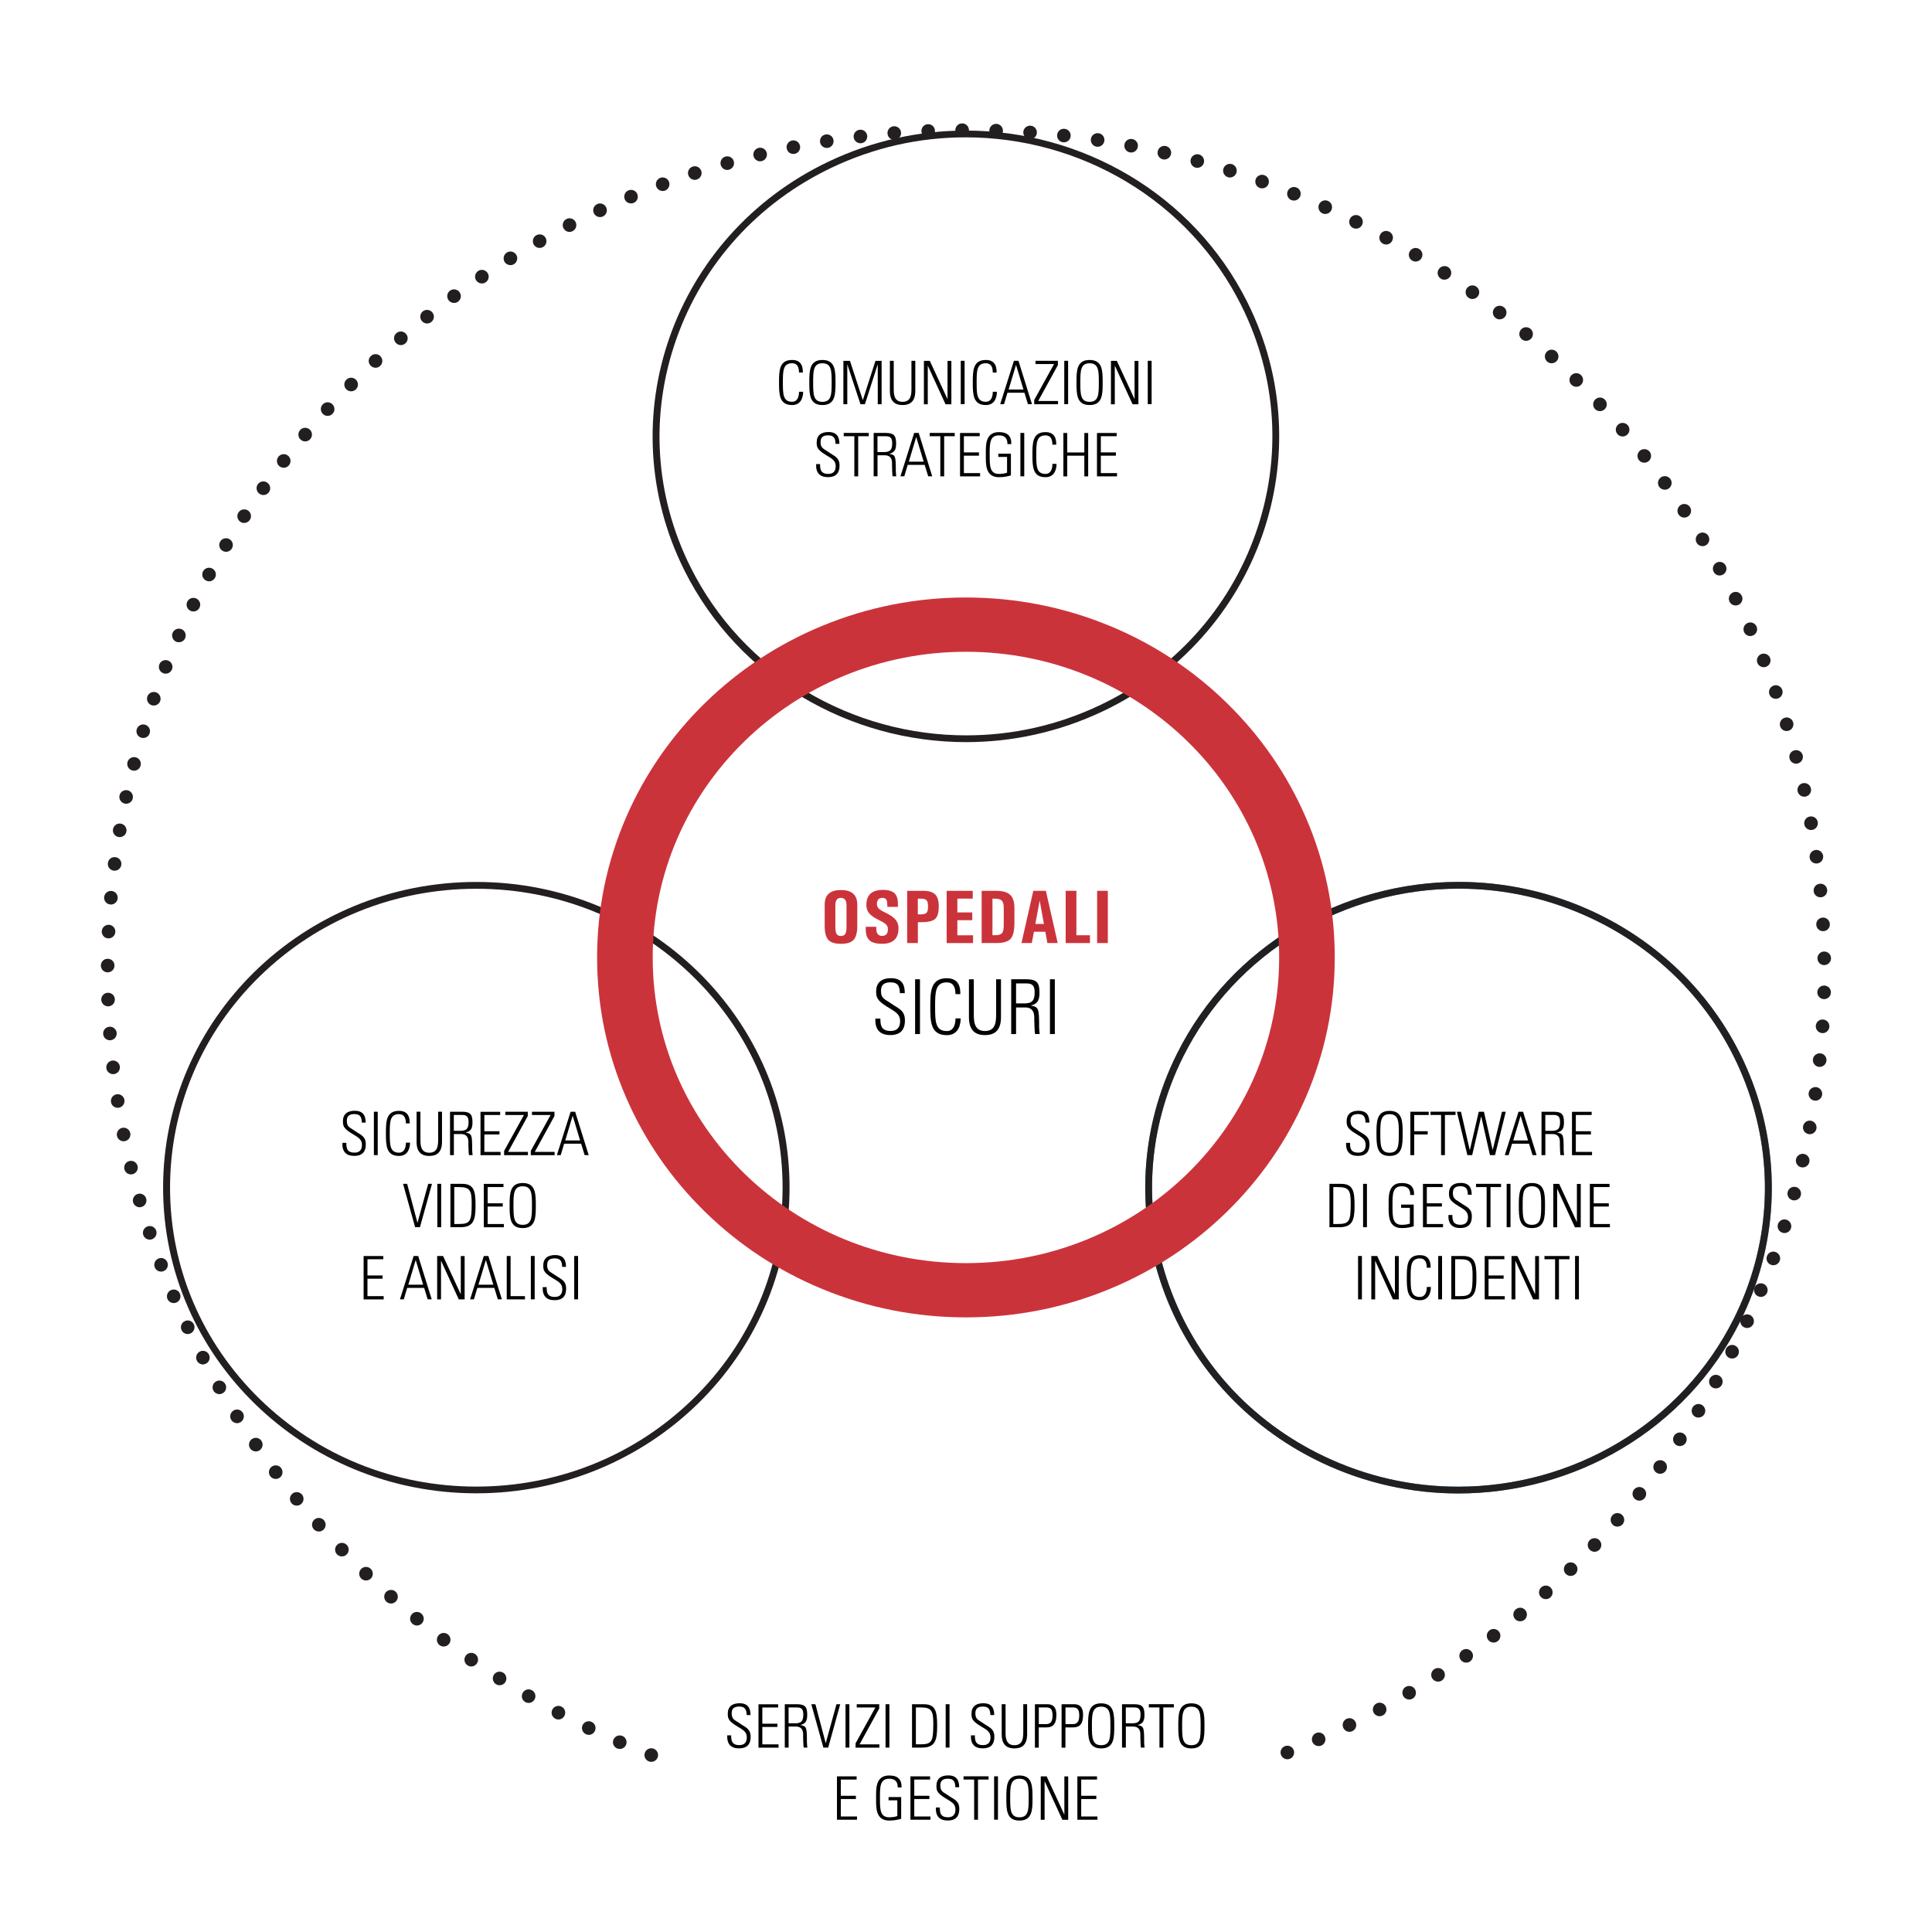 <?xml version="1.0" encoding="utf-8"?>
<!-- Generator: Adobe Illustrator 22.0.1, SVG Export Plug-In . SVG Version: 6.00 Build 0)  -->
<svg version="1.1" xmlns="http://www.w3.org/2000/svg" xmlns:xlink="http://www.w3.org/1999/xlink" x="0px" y="0px"
	 viewBox="0 0 3968.5 3968.5" style="enable-background:new 0 0 3968.5 3968.5;" xml:space="preserve">
<style type="text/css">
	.st0{clip-path:url(#SVGID_2_);}
	.st1{fill:#1C9DC6;}
	.st2{clip-path:url(#SVGID_12_);}
	.st3{fill:#231F20;}
	.st4{clip-path:url(#SVGID_24_);}
	.st5{clip-path:url(#SVGID_26_);}
	.st6{clip-path:url(#SVGID_28_);}
	.st7{fill:#CB333B;}
	.st8{clip-path:url(#SVGID_36_);}
</style>
<g id="Livello_1">
	<g>
		<g>
			<g>
				<defs>
					<rect id="SVGID_1_" x="197.4" y="244.3" width="3573.6" height="3480"/>
				</defs>
				<clipPath id="SVGID_2_">
					<use xlink:href="#SVGID_1_"  style="overflow:visible;"/>
				</clipPath>
				<g class="st0">
					<g>
						<path class="st1" d="M2996.5,1811.5v13.9c95.8,0,188.4,21,275.2,62.3c151,71.9,264.3,196.9,319,352s44.3,321.7-29.4,469.1
							c-52.7,105.4-134.4,193.3-236.5,254.3c-99.3,59.3-213.3,90.7-329.5,90.7c-95.9,0-188.5-21-275.3-62.3
							c-151-71.9-264.3-196.9-319-352s-44.3-321.7,29.4-469.1c52.7-105.4,134.4-193.3,236.5-254.3c99.3-59.3,213.3-90.7,329.5-90.7
							L2996.5,1811.5 M2996.4,1811.5c-238.2,0-467.3,129.7-578.7,352.8c-155.8,311.7-23.1,687.6,296.2,839.7
							c90.8,43.2,186.9,63.7,281.6,63.7c238.2,0,467.3-129.7,578.7-352.8c155.8-311.7,23.1-687.6-296.2-839.7
							C3187.2,1832,3091.1,1811.5,2996.4,1811.5"/>
					</g>
				</g>
			</g>
		</g>
		<g>
			<g>
				<defs>
					<rect id="SVGID_3_" x="197.4" y="244.3" width="3573.6" height="3480"/>
				</defs>
				<clipPath id="SVGID_4_">
					<use xlink:href="#SVGID_3_"  style="overflow:visible;"/>
				</clipPath>
			</g>
			<g>
				<defs>
					<rect id="SVGID_5_" x="197.4" y="244.3" width="3573.6" height="3480"/>
				</defs>
				<clipPath id="SVGID_6_">
					<use xlink:href="#SVGID_5_"  style="overflow:visible;"/>
				</clipPath>
			</g>
			<g>
				<defs>
					<rect id="SVGID_7_" x="197.4" y="244.3" width="3573.6" height="3480"/>
				</defs>
				<clipPath id="SVGID_8_">
					<use xlink:href="#SVGID_7_"  style="overflow:visible;"/>
				</clipPath>
			</g>
			<g>
				<defs>
					<rect id="SVGID_9_" x="197.4" y="244.3" width="3573.6" height="3480"/>
				</defs>
				<clipPath id="SVGID_10_">
					<use xlink:href="#SVGID_9_"  style="overflow:visible;"/>
				</clipPath>
			</g>
			<g>
				<defs>
					<rect id="SVGID_11_" x="197.4" y="244.3" width="3573.6" height="3480"/>
				</defs>
				<clipPath id="SVGID_12_">
					<use xlink:href="#SVGID_11_"  style="overflow:visible;"/>
				</clipPath>
				<g class="st2">
					<g>
						<path class="st3" d="M978.4,1825.6c168,0,326,63.9,444.8,179.8c118.8,116,184.3,270.2,184.3,434.2s-65.4,318.2-184.3,434.2
							c-118.8,116-276.8,179.8-444.8,179.8s-326-63.9-444.8-179.8c-118.8-116-184.3-270.2-184.3-434.2s65.4-318.2,184.3-434.2
							C652.4,1889.4,810.3,1825.6,978.4,1825.6 M978.4,1811.6c-355.3,0-643.4,281.1-643.4,627.9s288,627.9,643.4,627.9
							c355.3,0,643.4-281.1,643.4-627.9C1621.8,2092.8,1333.7,1811.6,978.4,1811.6"/>
					</g>
				</g>
			</g>
			<g>
				<defs>
					<rect id="SVGID_13_" x="197.4" y="244.3" width="3573.6" height="3480"/>
				</defs>
				<clipPath id="SVGID_14_">
					<use xlink:href="#SVGID_13_"  style="overflow:visible;"/>
				</clipPath>
			</g>
			<g>
				<defs>
					<rect id="SVGID_15_" x="197.4" y="244.3" width="3573.6" height="3480"/>
				</defs>
				<clipPath id="SVGID_16_">
					<use xlink:href="#SVGID_15_"  style="overflow:visible;"/>
				</clipPath>
			</g>
			<g>
				<defs>
					<rect id="SVGID_17_" x="197.4" y="244.3" width="3573.6" height="3480"/>
				</defs>
				<clipPath id="SVGID_18_">
					<use xlink:href="#SVGID_17_"  style="overflow:visible;"/>
				</clipPath>
			</g>
			<g>
				<defs>
					<rect id="SVGID_19_" x="197.4" y="244.3" width="3573.6" height="3480"/>
				</defs>
				<clipPath id="SVGID_20_">
					<use xlink:href="#SVGID_19_"  style="overflow:visible;"/>
				</clipPath>
			</g>
			<g>
				<defs>
					<rect id="SVGID_21_" x="197.4" y="244.3" width="3573.6" height="3480"/>
				</defs>
				<clipPath id="SVGID_22_">
					<use xlink:href="#SVGID_21_"  style="overflow:visible;"/>
				</clipPath>
			</g>
			<g>
				<defs>
					<rect id="SVGID_23_" x="197.4" y="244.3" width="3573.6" height="3480"/>
				</defs>
				<clipPath id="SVGID_24_">
					<use xlink:href="#SVGID_23_"  style="overflow:visible;"/>
				</clipPath>
				<g class="st4">
					<g>
						<path class="st3" d="M1983.6,282.1c116.2,0,230.1,31.4,329.5,90.7c102,60.9,183.8,148.9,236.5,254.3
							c73.7,147.4,84.1,314,29.4,469.1c-54.7,155.1-168,280.1-319,352c-86.8,41.3-179.4,62.3-275.3,62.3
							c-116.2,0-230.1-31.4-329.5-90.7c-102-60.9-183.8-148.9-236.5-254.3c-73.7-147.4-84.1-314-29.4-469.1s168-280.1,319-352
							C1795.2,303.1,1887.8,282.1,1983.6,282.1 M1983.6,268.2c-94.7,0-190.8,20.5-281.6,63.7c-319.4,152-452,528-296.2,839.7
							c111.5,223.1,340.5,352.8,578.7,352.8c94.7,0,190.7-20.5,281.6-63.7c319.4-152,452-528,296.2-839.7
							C2450.9,397.9,2221.9,268.2,1983.6,268.2"/>
					</g>
				</g>
			</g>
			<g>
				<defs>
					<rect id="SVGID_25_" x="197.4" y="244.3" width="3573.6" height="3480"/>
				</defs>
				<clipPath id="SVGID_26_">
					<use xlink:href="#SVGID_25_"  style="overflow:visible;"/>
				</clipPath>
				<g class="st5">
					<g>
						<path class="st3" d="M2996.5,1811.5v13.9c95.8,0,188.4,21,275.2,62.3c151,71.9,264.3,196.9,319,352s44.3,321.7-29.4,469.1
							c-52.7,105.4-134.4,193.3-236.5,254.3c-99.3,59.3-213.3,90.7-329.5,90.7c-95.9,0-188.5-21-275.3-62.3
							c-151-71.9-264.3-196.9-319-352s-44.3-321.7,29.4-469.1c52.7-105.4,134.4-193.3,236.5-254.3c99.3-59.3,213.3-90.7,329.5-90.7
							L2996.5,1811.5 M2996.4,1811.5c-238.2,0-467.3,129.7-578.7,352.8c-155.8,311.7-23.1,687.6,296.2,839.7
							c90.8,43.2,186.9,63.7,281.6,63.7c238.2,0,467.3-129.7,578.7-352.8c155.8-311.7,23.1-687.6-296.2-839.7
							C3187.2,1832,3091.1,1811.5,2996.4,1811.5"/>
					</g>
				</g>
			</g>
			<g>
				<defs>
					<rect id="SVGID_27_" x="197.4" y="244.3" width="3573.6" height="3480"/>
				</defs>
				<clipPath id="SVGID_28_">
					<use xlink:href="#SVGID_27_"  style="overflow:visible;"/>
				</clipPath>
				<g class="st6">
					<g>
						<path class="st7" d="M1984.1,1338.8c355.3,0,643.4,281.1,643.4,627.9s-288,627.9-643.4,627.9
							c-355.3,0-643.4-281.1-643.4-627.9S1628.8,1338.8,1984.1,1338.8 M1984.1,1227.3c-102.2,0-201.4,19.6-294.9,58.1
							c-90.2,37.2-171.2,90.5-240.8,158.4c-69.5,67.9-124.1,146.9-162.3,235c-39.5,91.2-59.6,188.1-59.6,287.8
							c0,99.8,20,196.6,59.6,287.8c38.2,88.1,92.8,167.1,162.3,235s150.5,121.2,240.8,158.4c93.5,38.6,192.7,58.2,294.9,58.2
							s201.4-19.6,294.9-58.2c90.2-37.2,171.2-90.5,240.8-158.4c69.5-67.9,124.1-146.9,162.3-235c39.5-91.2,59.6-188.1,59.6-287.8
							c0-99.8-20-196.6-59.6-287.8c-38.2-88.1-92.8-167.1-162.3-235s-150.5-121.2-240.8-158.4
							C2185.6,1246.9,2086.3,1227.3,1984.1,1227.3"/>
					</g>
				</g>
			</g>
			<g>
				<defs>
					<rect id="SVGID_29_" x="197.4" y="244.3" width="3573.6" height="3480"/>
				</defs>
				<clipPath id="SVGID_30_">
					<use xlink:href="#SVGID_29_"  style="overflow:visible;"/>
				</clipPath>
			</g>
			<g>
				<defs>
					<rect id="SVGID_31_" x="197.4" y="244.3" width="3573.6" height="3480"/>
				</defs>
				<clipPath id="SVGID_32_">
					<use xlink:href="#SVGID_31_"  style="overflow:visible;"/>
				</clipPath>
			</g>
			<g>
				<defs>
					<rect id="SVGID_33_" x="197.4" y="244.3" width="3573.6" height="3480"/>
				</defs>
				<clipPath id="SVGID_34_">
					<use xlink:href="#SVGID_33_"  style="overflow:visible;"/>
				</clipPath>
			</g>
			<g>
				<defs>
					<rect id="SVGID_35_" x="197.4" y="244.3" width="3573.6" height="3480"/>
				</defs>
				<clipPath id="SVGID_36_">
					<use xlink:href="#SVGID_35_"  style="overflow:visible;"/>
				</clipPath>
				<g class="st8">
					<g>
						<path class="st3" d="M1332.7,3618C1332.7,3618,1332.7,3618,1332.7,3618L1332.7,3618c-7.2-2.7-10.7-10.8-8-18l0,0
							c2.8-7.2,10.9-10.8,18.1-8l0,0c7.2,2.8,10.8,10.9,8,18l0,0c-2.1,5.6-7.4,9-13.1,9l0,0
							C1336.1,3619.1,1334.4,3618.7,1332.7,3618z M2631.4,3604.9c-2.9-7.2,0.6-15.3,7.8-18.1l0,0c7.2-2.8,15.3,0.7,18.1,7.8l0,0
							c2.8,7.2-0.7,15.3-7.8,18.2l0,0c-1.7,0.6-3.5,0.9-5.2,0.9l0,0C2638.9,3613.7,2633.6,3610.4,2631.4,3604.9z M1267.5,3591.4
							L1267.5,3591.4L1267.5,3591.4c-7.1-3-10.4-11.3-7.3-18.3l0,0c3.2-7.1,11.4-10.4,18.4-7.2h0.1c7,3,10.2,11.3,7.2,18.3l0,0
							c-2.3,5.2-7.4,8.3-12.8,8.3l0,0C1271.2,3592.5,1269.3,3592.1,1267.5,3591.4z M2695.9,3578.4c-3-7.1,0.1-15.3,7.2-18.5l0,0
							c7-3.1,15.3,0.1,18.3,7.1l0,0c3.1,7.1,0,15.3-7.1,18.5l0,0l0,0l0,0c-1.8,0.8-3.7,1.1-5.6,1.1l0,0
							C2703.4,3586.6,2698.3,3583.6,2695.9,3578.4z M1203.3,3562.1C1203.3,3562.1,1203.3,3562.1,1203.3,3562.1L1203.3,3562.1
							c-6.9-3.3-9.8-11.6-6.6-18.6l0,0c3.4-7,11.7-9.9,18.7-6.5l0,0c7,3.3,9.9,11.7,6.5,18.6l0,0c-2.4,5.1-7.4,8-12.6,8l0,0
							C1207.4,3563.6,1205.4,3563.1,1203.3,3562.1z M2759.4,3549.4c-3.4-6.9-0.6-15.2,6.4-18.7l0,0c6.9-3.4,15.2-0.5,18.6,6.4l0,0
							c3.5,7,0.6,15.3-6.3,18.7l0,0c-2,1-4.2,1.5-6.2,1.5l0,0C2766.7,3557.3,2761.8,3554.3,2759.4,3549.4z M1140.5,3530.3
							c-6.9-3.6-9.5-12-5.8-18.9l0,0c3.6-6.8,12-9.3,18.9-5.7l0,0c6.8,3.6,9.5,12,5.7,18.9l0,0c-2.5,4.7-7.3,7.4-12.3,7.4l0,0
							C1144.8,3532,1142.6,3531.5,1140.5,3530.3z M2821.6,3518c-3.6-6.8-1.1-15.2,5.7-18.9l0,0c6.8-3.6,15.2-1.1,18.9,5.6l0,0
							c3.6,6.9,1.1,15.3-5.8,18.9l0,0c-2,1.1-4.3,1.7-6.5,1.7l0,0C2829,3525.3,2824.2,3522.7,2821.6,3518z M1078.9,3496.1
							c-6.8-3.8-9-12.4-5.1-19l0,0c3.8-6.8,12.4-9,19-5.1l0,0c6.8,3.8,9,12.4,5.1,19l0,0c-2.6,4.5-7.2,7-12,7l0,0
							C1083.6,3498,1081.1,3497.5,1078.9,3496.1z M2882.6,3484.1c-3.9-6.6-1.8-15.2,4.8-19.1h0.1c6.5-3.8,15.2-1.7,19,5l0,0
							c3.9,6.6,1.8,15.2-4.8,19.1l0,0l0,0l0,0c-2.3,1.3-4.7,1.9-7.1,1.9l0,0C2889.8,3490.9,2885.2,3488.6,2882.6,3484.1z
							 M1018.7,3459.5c-6.5-4.2-8.4-12.8-4.3-19.3l0,0c4.2-6.5,12.7-8.4,19.3-4.3l0,0c6.5,4.1,8.4,12.7,4.3,19.3l0,0
							c-2.6,4.2-7.1,6.4-11.7,6.4l0,0C1023.7,3461.7,1021.1,3461,1018.7,3459.5z M2942.1,3447.8c-4.2-6.4-2.4-15.1,4.2-19.3l0,0
							c6.5-4.2,15.1-2.4,19.4,4.2l0,0c4.2,6.4,2.3,15.1-4.2,19.3l0,0c-2.4,1.6-5.1,2.2-7.7,2.2l0,0
							C2949.3,3454.2,2944.8,3452,2942.1,3447.8z M960.1,3420.6c-6.4-4.4-8-13.1-3.6-19.5l0,0c4.4-6.3,13.2-7.9,19.5-3.5l0,0
							c6.3,4.4,7.9,13.1,3.5,19.4l0,0c-2.7,3.9-7,6.1-11.5,6.1l0,0C965.2,3423.1,962.4,3422.3,960.1,3420.6z M3000.2,3409.3
							c-4.4-6.3-2.9-15.1,3.4-19.5h0.1c6.2-4.5,15-2.9,19.4,3.4l0,0c4.5,6.3,2.9,15-3.4,19.5l0,0l0,0l0,0c-2.4,1.7-5.2,2.5-8,2.5
							l0,0C3007.3,3415.2,3003,3413.1,3000.2,3409.3z M903,3379.4c-6.2-4.7-7.4-13.4-2.8-19.6l0,0c4.6-6.2,13.4-7.4,19.6-2.8l0,0
							c6.2,4.7,7.4,13.4,2.7,19.6l0,0c-2.7,3.6-6.9,5.5-11.1,5.5l0,0C908.4,3382.1,905.5,3381.2,903,3379.4z M3056.9,3368.5
							c-4.7-6.2-3.5-14.9,2.6-19.6l0,0c6.2-4.7,14.9-3.5,19.6,2.6l0,0c4.7,6.1,3.5,14.9-2.6,19.6l0,0c-2.6,1.9-5.5,2.9-8.4,2.9l0,0
							C3063.7,3374,3059.6,3372.1,3056.9,3368.5z M847.6,3335.8c-6.1-4.8-6.9-13.6-2-19.6l0,0c4.8-6,13.6-6.9,19.6-2l0,0
							c6.1,5,6.9,13.7,2,19.7l0,0c-2.7,3.4-6.8,5.1-10.8,5.1l0,0C853.3,3339,850.2,3337.9,847.6,3335.8z M3111.8,3325.4
							c-5-6-4.2-14.9,1.8-19.7l0,0c6-5,14.7-4.2,19.7,1.8l0,0c4.8,6,4,14.7-1.9,19.7l0,0c-2.6,2.1-5.8,3.1-8.9,3.1l0,0
							C3118.6,3330.4,3114.5,3328.7,3111.8,3325.4z M793.9,3290.2c-5.7-5.1-6.3-14-1.2-19.7l0,0c5.2-5.7,14-6.3,19.8-1.2v0.1
							c5.7,5.1,6.3,13.8,1.1,19.7l0,0c-2.7,3-6.5,4.7-10.5,4.7l0,0C799.9,3293.8,796.6,3292.6,793.9,3290.2z M3164.9,3280.2
							c-5.2-5.7-4.7-14.5,1-19.7l0,0c5.7-5.2,14.6-4.7,19.7,1l0,0c5.2,5.7,4.7,14.6-1,19.7l0,0c-2.7,2.5-6,3.6-9.3,3.6l0,0
							C3171.5,3284.8,3167.6,3283.2,3164.9,3280.2z M742.1,3242.6L742.1,3242.6L742.1,3242.6c-5.5-5.4-5.7-14.2-0.3-19.8l0,0
							c5.3-5.5,14.2-5.7,19.7-0.3l0,0c5.5,5.3,5.7,14.2,0.5,19.7l0,0c-2.8,2.8-6.4,4.3-10.1,4.3l0,0
							C748.3,3246.4,744.8,3245.2,742.1,3242.6z M3216.3,3232.9c-5.4-5.5-5.3-14.3,0.3-19.7l0,0c5.5-5.4,14.3-5.3,19.7,0.2l0,0
							c5.4,5.5,5.2,14.4-0.3,19.8l0,0c-2.7,2.6-6.2,3.9-9.7,3.9l0,0C3222.7,3237.2,3219,3235.7,3216.3,3232.9z M692.3,3192.8
							c-5.4-5.5-5.3-14.4,0.3-19.7l0,0c5.5-5.4,14.4-5.2,19.7,0.3l0,0c5.4,5.5,5.2,14.4-0.3,19.7l0,0c-2.7,2.7-6.2,3.9-9.7,3.9l0,0
							C698.7,3197.1,695,3195.6,692.3,3192.8z M3265.7,3183.6c-5.6-5.3-5.9-14.1-0.5-19.7l0,0c5.3-5.6,14.1-5.8,19.7-0.6l0,0
							c5.6,5.4,5.8,14.2,0.6,19.8l0,0l0,0l0,0c-2.8,2.9-6.4,4.4-10.1,4.4l0,0C3271.9,3187.5,3268.4,3186.2,3265.7,3183.6z
							 M644.5,3141.2c-5.2-5.7-4.6-14.5,1.1-19.7l0,0c5.7-5.1,14.6-4.6,19.7,1.1l0,0c5.2,5.9,4.6,14.6-1.1,19.8l0,0
							c-2.7,2.4-6,3.5-9.2,3.5l0,0C651,3145.9,647.2,3144.3,644.5,3141.2z M3313.2,3132.5c-5.8-5.2-6.4-14-1.4-19.7l0,0
							c5.1-5.9,14-6.4,19.7-1.4l0,0c5.9,5.1,6.4,13.8,1.4,19.7l0,0l0,0l0,0c-2.8,3.1-6.6,4.7-10.6,4.7l0,0
							C3319.1,3135.9,3315.8,3134.7,3313.2,3132.5z M598.8,3087.7c-5-6-4.1-14.7,1.9-19.7l0,0c6-4.8,14.7-3.9,19.7,2l0,0
							c4.8,6,3.9,14.7-2,19.6l0,0c-2.6,2.1-5.7,3.1-8.8,3.1l0,0C605.5,3092.7,601.5,3091.1,598.8,3087.7z M3358.6,3079.3
							c-6.1-4.8-7-13.6-2.1-19.6l0,0c4.8-6.1,13.6-7,19.7-2.1l0,0c6,4.8,6.9,13.6,2,19.7l0,0c-2.7,3.4-6.8,5.2-10.8,5.2l0,0
							C3364.2,3082.5,3361.2,3081.5,3358.6,3079.3z M555.2,3032.4c-4.6-6.2-3.4-15,2.7-19.6l0,0c6.2-4.6,15-3.5,19.6,2.7l0,0
							c4.6,6.2,3.5,15-2.7,19.6l0,0c-2.5,1.9-5.5,2.8-8.4,2.8l0,0C562.2,3037.9,558,3036,555.2,3032.4z M3401.8,3024.5
							c-6.3-4.6-7.5-13.4-2.9-19.6l0,0c4.6-6.2,13.4-7.4,19.6-2.8l0,0c6.2,4.6,7.4,13.3,2.8,19.6l0,0l0,0l0,0
							c-2.7,3.6-7,5.6-11.1,5.6l0,0C3407.2,3027.3,3404.3,3026.4,3401.8,3024.5z M513.9,2975.4
							C513.9,2975.4,513.9,2975.4,513.9,2975.4L513.9,2975.4c-4.4-6.4-2.8-15.1,3.6-19.5l0,0c6.3-4.4,15-2.8,19.4,3.5l0,0
							c4.4,6.4,2.8,15.1-3.5,19.5l0,0c-2.4,1.7-5.2,2.5-7.9,2.5l0,0C521,2981.4,516.7,2979.3,513.9,2975.4z M3442.8,2968
							c-6.4-4.4-8.1-13.1-3.7-19.5l0,0c4.4-6.3,13.1-8,19.4-3.6l0,0c6.4,4.3,8.1,13.1,3.7,19.4l0,0c-2.7,3.9-7.1,6.1-11.6,6.1l0,0
							C3447.8,2970.4,3445.1,2969.6,3442.8,2968z M475.1,2916.8c-4.2-6.5-2.2-15.1,4.3-19.3l0,0c6.5-4.2,15.1-2.3,19.3,4.3l0,0
							c4.2,6.5,2.2,15.1-4.3,19.3l0,0c-2.4,1.5-5,2.3-7.4,2.3l0,0C482.3,2923.3,477.7,2920.9,475.1,2916.8z M3481.4,2909.8
							c-6.5-4.1-8.6-12.7-4.4-19.3l0,0c4.1-6.5,12.6-8.6,19.3-4.4l0,0c6.5,4.1,8.4,12.7,4.4,19.1l0,0c-2.6,4.3-7.2,6.6-11.8,6.6l0,0
							C3486.2,2911.9,3483.8,2911.3,3481.4,2909.8z M438.5,2856.7c-3.8-6.6-1.6-15.2,5.1-19l0,0c6.8-3.9,15.2-1.7,19.1,5.1l0,0
							c3.8,6.6,1.6,15.2-5.1,19l0,0c-2.3,1.2-4.6,1.9-7,1.9l0,0C445.8,2863.6,441.1,2861.2,438.5,2856.7z M3517.6,2850.1
							c-6.6-3.8-9-12.4-5.2-19l0,0c3.8-6.8,12.4-9.1,19-5.3l0,0c6.8,3.8,9,12.4,5.2,19.1l0,0c0,0,0,0,0.1-0.1l0,0
							c-2.6,4.6-7.3,7.1-12.2,7.1l0,0C3522.3,2851.9,3519.9,2851.4,3517.6,2850.1z M404.5,2795.1c-3.6-6.8-1-15.2,5.8-18.8l0,0
							c6.8-3.6,15.2-1,18.8,5.9l0,0c3.6,6.8,1,15.2-5.9,18.8l0,0c-2,1.1-4.3,1.7-6.4,1.7l0,0C411.8,2802.6,407,2799.9,404.5,2795.1z
							 M3551.5,2789c-6.9-3.6-9.6-12-6-18.8l0,0c3.5-6.9,11.9-9.6,18.8-6.1l0,0c6.9,3.6,9.6,12,6,18.9l0,0l0,0l0,0
							c-2.5,4.7-7.3,7.5-12.4,7.5l0,0C3555.8,2790.6,3553.6,2790,3551.5,2789z M373,2732.3c-3.4-7-0.3-15.3,6.6-18.6l0,0
							c7-3.4,15.3-0.3,18.6,6.5l0,0c3.3,7,0.3,15.3-6.6,18.7l0,0c-1.9,0.9-3.9,1.4-6,1.4l0,0C380.4,2740.3,375.3,2737.3,373,2732.3z
							 M3582.8,2726.5c-7-3.3-10-11.6-6.8-18.6l0,0c3.3-7,11.6-10,18.6-6.8l0,0c7,3.3,10,11.6,6.8,18.6l0,0l0,0l0,0
							c-2.4,5.1-7.4,8.1-12.7,8.1l0,0C3586.8,2727.9,3584.7,2727.4,3582.8,2726.5z M344,2668.2c-3-7.1,0.3-15.3,7.4-18.3l0,0
							c7.1-3,15.3,0.2,18.2,7.4l0,0c3,7-0.2,15.2-7.3,18.2l0,0c-1.8,0.8-3.6,1.1-5.4,1.1l0,0C351.5,2676.6,346.3,2673.5,344,2668.2z
							 M3611.6,2662.8c-7.2-2.9-10.6-11.1-7.5-18.2l0,0c2.9-7.1,11.1-10.5,18.2-7.5l0,0c7.1,2.9,10.5,11.1,7.5,18.2l0,0l0,0l0,0
							c-2.3,5.4-7.4,8.7-12.9,8.7l0,0C3615.1,2663.9,3613.3,2663.5,3611.6,2662.8z M317.8,2603c-2.7-7.3,0.9-15.3,8.1-18l0,0
							c7.2-2.8,15.3,0.9,18,8.1l0,0c2.7,7.2-0.9,15.2-8.1,18l0,0c-1.6,0.6-3.3,0.9-5,0.9l0,0C325.2,2612,319.9,2608.5,317.8,2603z
							 M3637.7,2598c-7.2-2.7-10.9-10.7-8.2-17.9l0,0c2.7-7.3,10.7-11,17.9-8.3l0,0c7.3,2.7,11,10.7,8.3,18l0,0
							c-2.1,5.6-7.4,9.1-13.2,9.1l0,0C3640.9,2598.9,3639.2,2598.5,3637.7,2598z M294.3,2536.8c-2.5-7.4,1.6-15.3,8.9-17.7l0,0
							c7.3-2.5,15.2,1.5,17.7,8.8l0,0c2.4,7.3-1.6,15.2-8.9,17.7l0,0c-1.5,0.5-2.9,0.7-4.4,0.7l0,0
							C301.7,2546.3,296.2,2542.6,294.3,2536.8z M3661.1,2532.1c-7.3-2.4-11.4-10.2-9-17.7l0,0c2.4-7.3,10.2-11.4,17.7-8.9l0,0
							c7.3,2.4,11.4,10.1,9,17.6l0,0c-1.9,5.9-7.4,9.7-13.3,9.7l0,0C3664,2532.8,3662.5,2532.5,3661.1,2532.1z M273.4,2469.6
							c-2-7.3,2.2-15.1,9.7-17.2l0,0c7.3-2.1,15.1,2.1,17.2,9.6l0,0c2.1,7.4-2.1,15.1-9.6,17.2l0,0c-1.2,0.5-2.6,0.6-3.8,0.6l0,0
							C280.9,2479.8,275.2,2475.8,273.4,2469.6z M3681.8,2465.2c-7.4-2-11.8-9.8-9.7-17.1v-0.1c2-7.4,9.7-11.7,17.1-9.7l0,0
							c7.4,2,11.8,9.8,9.8,17.2l0,0c-1.7,6.2-7.3,10.2-13.5,10.2l0,0C3684.3,2465.8,3683,2465.6,3681.8,2465.2z M255.5,2401.7
							L255.5,2401.7L255.5,2401.7c-1.8-7.4,2.7-15,10.2-16.8l0,0c7.5-1.9,15.1,2.7,16.9,10.2l0,0c1.8,7.4-2.8,15-10.4,16.9l0,0
							c-1,0.2-2.1,0.3-3.3,0.3l0,0C262.7,2412.4,257.1,2408.1,255.5,2401.7z M3699.7,2397.7c-7.5-1.8-12.2-9.3-10.5-16.9l0,0
							c1.8-7.4,9.3-12.2,16.8-10.4l0,0c7.6,1.7,12.3,9.2,10.5,16.8l0,0c-1.5,6.4-7.3,10.8-13.6,10.8l0,0
							C3701.8,2398,3700.7,2397.9,3699.7,2397.7z M240.3,2333.1c0,0,0,0-0.1,0l0,0c-1.5-7.5,3.5-15,11-16.4l0,0
							c7.5-1.6,14.9,3.4,16.4,10.9l0,0c1.5,7.5-3.4,15-11,16.4l0,0c-0.9,0.2-1.8,0.3-2.7,0.3l0,0
							C247.4,2344.3,241.6,2339.7,240.3,2333.1z M3714.8,2329.5c-7.7-1.5-12.6-8.8-11.1-16.3l0,0c1.5-7.7,8.8-12.6,16.3-11.1l0,0
							c7.5,1.5,12.5,8.8,11.1,16.3l0,0l0,0l0,0c-1.4,6.8-7.2,11.4-13.7,11.4l0,0C3716.5,2329.7,3715.6,2329.6,3714.8,2329.5z
							 M228,2263.7c-1.2-7.5,3.9-14.7,11.6-15.9l0,0c7.7-1.2,14.7,3.9,16,11.6l0,0c1.2,7.5-4.1,14.7-11.6,16l0,0
							c-0.8,0.1-1.5,0.1-2.3,0.1l0,0C234.9,2275.5,229.1,2270.7,228,2263.7z M3726.9,2260.7c-7.7-1.1-12.9-8.2-11.7-15.9l0,0
							c1.1-7.5,8.2-12.8,15.9-11.7l0,0c7.5,1.1,12.8,8.2,11.7,15.9l0,0c-1,6.9-7,11.9-13.7,11.9l0,0
							C3728.3,2260.9,3727.6,2260.8,3726.9,2260.7z M218.4,2194c-0.8-7.7,4.6-14.6,12.4-15.5l0,0c7.5-0.8,14.5,4.6,15.4,12.4l0,0
							c0.9,7.7-4.6,14.5-12.3,15.4l0,0c-0.6,0.1-1.1,0.1-1.6,0.1l0,0C225.3,2206.4,219.3,2201.1,218.4,2194z M3736.3,2191.5
							c-7.7-0.9-13.2-7.8-12.4-15.4l0,0c0.8-7.7,7.7-13.2,15.4-12.4l0,0c7.7,0.8,13.2,7.7,12.4,15.3l0,0
							c-0.8,7.2-6.9,12.5-13.9,12.5l0,0C3737.3,2191.5,3736.8,2191.5,3736.3,2191.5z M211.9,2123.9c0,0,0,0,0,0.1l0,0
							c-0.6-7.8,5.2-14.4,12.8-15l0,0c7.7-0.6,14.4,5.2,15,12.8l0,0c0.6,7.8-5.2,14.4-12.8,15l0,0c-0.5,0-0.8,0-1.1,0l0,0
							C218.5,2136.8,212.4,2131.3,211.9,2123.9z M3742.9,2122.1c-7.8-0.6-13.6-7.2-13.1-15l0,0c0.5-7.7,7.1-13.5,14.9-12.9l0,0
							c7.7,0.4,13.5,7.1,13,14.9l0,0c-0.5,7.3-6.7,13.1-14,13.1l0,0C3743.5,2122.1,3743.1,2122.1,3742.9,2122.1z M208,2053.6
							c-0.2-7.7,5.9-14.2,13.5-14.4l0,0c7.8-0.2,14.2,5.7,14.4,13.5l0,0c0.3,7.8-5.7,14.2-13.5,14.4l0,0c-0.1,0-0.2,0-0.5,0l0,0
							C214.6,2067.1,208.3,2061.2,208,2053.6z M3746.5,2052.3c-7.7-0.2-13.7-6.6-13.6-14.3l0,0c0.2-7.7,6.6-13.8,14.3-13.6l0,0
							c7.8,0.2,13.9,6.5,13.6,14.3l0,0c-0.1,7.7-6.3,13.6-14,13.6l0,0C3746.7,2052.3,3746.6,2052.3,3746.5,2052.3z M221,1997.3
							c-7.7-0.1-13.8-6.3-13.8-14.1l0,0c0.1-7.7,6.4-14,14.1-13.8l0,0c7.8,0,14,6.3,13.8,14.1l0,0c0,7.7-6.3,13.8-14,13.8l0,0
							C221.1,1997.3,221.1,1997.3,221,1997.3z M3733.2,1968.7c-0.1-7.8,6-14.1,13.7-14.2l0,0c7.7-0.1,14.1,6,14.2,13.7l0,0
							c0.1,7.7-6.1,14.1-13.7,14.2l0,0c-0.1,0-0.1,0-0.2,0l0,0C3739.5,1982.5,3733.4,1976.4,3733.2,1968.7z M222.3,1927.5
							c-7.7-0.3-13.6-6.9-13.3-14.6l0,0c0.5-7.7,7-13.6,14.6-13.3l0,0c7.8,0.3,13.7,7,13.3,14.6l0,0c-0.3,7.5-6.5,13.3-14,13.3l0,0
							C222.8,1927.5,222.6,1927.5,222.3,1927.5z M3730.8,1899.5c-0.5-7.7,5.4-14.3,13.1-14.7l0,0c7.8-0.5,14.3,5.5,14.8,13.2l0,0
							c0.5,7.7-5.4,14.3-13.2,14.7l0,0c-0.2,0-0.4,0-0.8,0l0,0C3737.3,1912.7,3731.1,1906.9,3730.8,1899.5z M226.6,1857.9
							c-7.8-0.7-13.4-7.4-12.7-15.1l0,0c0.7-7.8,7.5-13.4,15.2-12.7l0,0c7.7,0.7,13.3,7.4,12.6,15.2l0,0
							c-0.6,7.2-6.8,12.7-13.8,12.7l0,0C227.4,1858,227.1,1857.9,226.6,1857.9z M3725.4,1830.5L3725.4,1830.5
							c-0.7-7.7,4.8-14.5,12.6-15.2l0,0c7.7-0.8,14.4,4.8,15.2,12.5l0,0c0.8,7.7-4.8,14.5-12.5,15.3l0,0c-0.5,0-0.9,0-1.3,0l0,0
							C3732.2,1843.1,3726,1837.7,3725.4,1830.5z M233.6,1788.4c-7.7-1-13.1-8-12-15.7l0,0c1-7.7,8-13.1,15.6-12l0,0
							c7.7,1,13.1,8,12,15.6l0,0c-0.9,7.1-6.9,12.2-13.7,12.2l0,0C234.8,1788.5,234.3,1788.5,233.6,1788.4z M3717.2,1761.7
							c-1-7.7,4.3-14.6,11.9-15.8l0,0c7.5-1,14.6,4.3,15.8,11.9l0,0l0,0l0,0c1,7.7-4.3,14.7-11.9,15.8l0,0c-0.7,0.1-1.4,0.1-1.9,0.1
							l0,0C3724.2,1773.8,3718.1,1768.8,3717.2,1761.7z M243.5,1719.3c-7.5-1.2-12.7-8.4-11.4-16.1l0,0c1.3-7.5,8.6-12.7,16.1-11.4
							l0,0c7.7,1.4,12.7,8.6,11.5,16.1l0,0c-1.2,6.9-7.1,11.6-13.8,11.6l0,0C245.1,1719.5,244.3,1719.5,243.5,1719.3z
							 M3706.2,1693.4c-1.4-7.5,3.7-14.9,11.3-16.2l0,0c7.7-1.4,14.9,3.6,16.3,11.3l0,0c1.4,7.5-3.7,14.9-11.3,16.2l0,0
							c-0.9,0.2-1.7,0.2-2.5,0.2l0,0C3713.4,1704.9,3707.5,1700.1,3706.2,1693.4z M256.2,1650.7c-7.5-1.7-12.4-9.1-10.7-16.7l0,0
							l0,0l0,0c1.6-7.5,9-12.3,16.5-10.7l0,0c7.5,1.7,12.4,9.1,10.7,16.7l0,0c-1.4,6.5-7.1,11-13.6,11l0,0
							C258.2,1651,257.2,1650.9,256.2,1650.7z M3692.5,1625.6L3692.5,1625.6c-1.7-7.5,3-15.1,10.6-16.8l0,0c7.5-1.7,15,3,16.7,10.6
							l0,0c1.7,7.5-3,15-10.6,16.8l0,0c-1,0.2-2,0.3-3,0.3l0,0C3699.7,1636.5,3694,1632,3692.5,1625.6z M271.8,1582.6
							c-7.4-1.9-11.9-9.6-10-17l0,0c1.9-7.4,9.6-11.9,17.1-10l0,0c7.4,1.9,11.9,9.6,9.9,17l0,0c-1.6,6.3-7.2,10.5-13.5,10.5l0,0
							C274.1,1583,273,1582.9,271.8,1582.6z M3675.9,1558.3c-2-7.4,2.4-15.1,9.8-17l0,0c7.5-2,15.2,2.4,17.2,9.8l0,0
							c1.9,7.4-2.5,15.1-9.9,17.1l0,0c-1.2,0.3-2.5,0.5-3.6,0.5l0,0C3683.3,1568.6,3677.6,1564.6,3675.9,1558.3z M290.1,1515.3
							c-7.3-2.2-11.5-10-9.2-17.4l0,0c2.3-7.3,10-11.5,17.3-9.2l0,0c7.4,2.2,11.6,10,9.3,17.3l0,0c-1.8,6.1-7.3,9.9-13.4,9.9l0,0
							C292.8,1515.8,291.5,1515.7,290.1,1515.3z M3656.6,1491.9c-2.3-7.3,1.8-15.2,9.2-17.5l0,0c7.3-2.4,15.1,1.7,17.4,9.1l0,0l0,0
							l0,0c2.3,7.3-1.8,15.2-9.1,17.4l0,0c-1.5,0.5-2.8,0.7-4.2,0.7l0,0C3664,1501.7,3658.5,1497.8,3656.6,1491.9z M311.3,1448.5
							c-7.2-2.5-11.1-10.5-8.6-17.8l0,0l0,0l0,0c2.6-7.3,10.5-11,17.8-8.6l0,0c7.3,2.6,11.1,10.5,8.6,17.8l0,0
							c-2,5.7-7.4,9.3-13.2,9.3l0,0C314.4,1449.3,312.8,1449.1,311.3,1448.5z M3634.5,1426.2L3634.5,1426.2
							c-2.6-7.2,1.2-15.2,8.4-17.8l0,0c7.2-2.7,15.2,1.1,17.9,8.3l0,0l0,0l0,0c2.6,7.3-1.2,15.3-8.4,17.9l0,0
							c-1.6,0.6-3.1,0.8-4.7,0.8l0,0C3641.9,1435.5,3636.5,1432,3634.5,1426.2z M335.2,1382.8c-7.2-2.8-10.7-10.9-7.9-18.1l0,0
							c2.8-7.2,10.9-10.7,18.1-7.8l0,0c7.2,2.8,10.7,10.9,7.9,18.1l0,0c-2.3,5.4-7.4,8.8-13.1,8.8l0,0
							C338.6,1383.8,336.9,1383.4,335.2,1382.8z M3609.9,1361.7c-2.9-7.1,0.6-15.2,7.7-18.1l0,0c7.2-2.9,15.3,0.6,18.2,7.7l0,0l0,0
							l0,0c2.9,7.1-0.6,15.3-7.7,18.2l0,0c-1.8,0.7-3.5,1-5.3,1l0,0C3617.3,1370.5,3612.1,1367.2,3609.9,1361.7z M361.8,1318.1
							c-7.1-3.2-10.2-11.5-7.1-18.5l0,0c3.2-7.1,11.4-10.2,18.5-7.1l0,0c7,3.1,10.1,11.4,7.1,18.5l0,0c-2.4,5.2-7.4,8.2-12.8,8.2
							l0,0C365.5,1319.3,363.6,1318.9,361.8,1318.1z M3582.5,1298.3h0.1c-3.3-7.1-0.1-15.3,6.9-18.5l0,0c7-3.3,15.3-0.1,18.5,6.9
							l0,0l0,0l0,0c3.3,7,0.1,15.3-6.9,18.5l0,0c-1.9,0.9-3.8,1.3-5.9,1.3l0,0C3589.9,1306.6,3584.9,1303.4,3582.5,1298.3z
							 M391,1254.5c-6.9-3.4-9.7-11.8-6.3-18.7l0,0c3.4-6.9,11.8-9.7,18.7-6.3l0,0c7,3.4,9.8,11.8,6.4,18.7l0,0
							c-2.5,5-7.4,7.8-12.6,7.8l0,0C395.1,1256,393,1255.6,391,1254.5z M3552.7,1236c-3.5-6.9-0.7-15.2,6.2-18.7l0,0
							c6.9-3.5,15.2-0.8,18.7,6.2l0,0l0,0l0,0c3.5,6.9,0.8,15.2-6.2,18.7l0,0c-1.9,1-4.2,1.5-6.2,1.5l0,0
							C3560,1243.6,3555.1,1240.9,3552.7,1236z M422.8,1192.3c-6.9-3.7-9.3-12.2-5.6-18.9l0,0c3.7-6.8,12.3-9.2,19-5.5l0,0
							c6.8,3.7,9.2,12.2,5.5,18.9l0,0c-2.6,4.6-7.3,7.3-12.3,7.3l0,0C427.2,1194.1,425,1193.5,422.8,1192.3z M3520.2,1174.9
							L3520.2,1174.9c-3.8-6.8-1.3-15.2,5.4-19l0,0c6.8-3.7,15.2-1.4,18.9,5.4l0,0c0,0,0,0,0.1,0l0,0c3.7,6.8,1.2,15.3-5.4,19l0,0
							c-2.3,1.2-4.5,1.8-6.9,1.8l0,0C3527.6,1182.2,3522.7,1179.6,3520.2,1174.9z M457.1,1131.4c-6.6-3.9-8.8-12.5-4.7-19.1l0,0
							c3.9-6.6,12.5-8.7,19.1-4.7l0,0c6.6,3.9,8.8,12.5,4.7,19.1l0,0c-2.6,4.4-7.2,6.8-11.9,6.8l0,0
							C461.8,1133.4,459.3,1132.8,457.1,1131.4z M3485.3,1115.3c-4.1-6.6-2-15.2,4.6-19.3l0,0c6.5-4.1,15.2-1.9,19.1,4.6l0,0
							c4,6.6,2,15.2-4.6,19.3l0,0c-2.3,1.3-4.7,2-7.2,2l0,0C3492.5,1121.9,3487.9,1119.6,3485.3,1115.3z M493.8,1071.9
							c-6.4-4.2-8.2-12.8-3.9-19.3l0,0c4.2-6.4,13-8.2,19.4-4.1l0,0c6.4,4.3,8.2,12.9,3.9,19.4l0,0c-2.7,4.1-7.1,6.3-11.6,6.3l0,0
							C498.8,1074.3,496.1,1073.5,493.8,1071.9z M3448,1057c-4.3-6.4-2.5-15.1,3.9-19.4l0,0c6.4-4.3,15.1-2.6,19.4,3.8l0,0
							c4.3,6.4,2.5,15.1-3.9,19.4l0,0c-2.4,1.6-5.1,2.4-7.7,2.4l0,0C3455.2,1063.2,3450.7,1061,3448,1057z M532.9,1014.2
							c-6.3-4.5-7.8-13.3-3.3-19.6l0,0c4.5-6.2,13.3-7.7,19.5-3.1l0,0c6.3,4.5,7.8,13.2,3.3,19.5l0,0c-2.7,3.8-7.1,5.9-11.4,5.9l0,0
							C538.2,1016.8,535.3,1015.9,532.9,1014.2z M3408.3,1000.2c-4.5-6.2-3.2-15,3.2-19.5l0,0c6.2-4.6,14.9-3.1,19.5,3l0,0l0,0l0,0
							c4.5,6.2,3.2,15-3,19.5l0,0c-2.5,1.8-5.4,2.7-8.2,2.7l0,0C3415.3,1006,3411.1,1003.9,3408.3,1000.2z M574.2,957.9
							c-6.1-4.7-7.2-13.5-2.4-19.6l0,0c4.7-6.1,13.5-7.2,19.6-2.5l0,0c6.1,4.7,7.1,13.5,2.4,19.6l0,0c-2.7,3.6-6.9,5.4-11,5.4l0,0
							C579.9,960.8,576.8,959.8,574.2,957.9z M3366.5,945.2L3366.5,945.2c-4.7-6.1-3.7-14.9,2.4-19.7l0,0c6-4.7,14.7-3.7,19.6,2.2
							l0,0c4.7,6.1,3.7,14.9-2.2,19.7l0,0c-2.6,2-5.6,3-8.7,3l0,0C3373.3,950.5,3369.3,948.5,3366.5,945.2z M617.8,903.3
							c-5.9-5-6.5-13.7-1.6-19.6l0,0l0,0l0,0c5-6,13.7-6.6,19.7-1.7l0,0c5.9,5,6.5,13.8,1.6,19.7l0,0c-2.7,3.3-6.6,5-10.7,5l0,0
							C623.7,906.7,620.5,905.5,617.8,903.3z M3322.4,891.7L3322.4,891.7c-5.1-5.9-4.4-14.6,1.5-19.7l0,0c5.8-5,14.6-4.3,19.7,1.5
							l0,0c5.1,5.9,4.4,14.7-1.5,19.7l0,0c-2.7,2.2-5.9,3.4-9.1,3.4l0,0C3329.1,896.5,3325.1,895,3322.4,891.7z M663.6,850.6
							c-5.7-5.2-6.1-14.1-0.9-19.7l0,0c5.2-5.7,14.1-6.1,19.7-0.9l0,0c5.7,5.3,6.1,14.1,0.9,19.8v-0.1c-2.8,3-6.5,4.6-10.4,4.6l0,0
							C669.6,854.3,666.2,853.1,663.6,850.6z M3276.2,840.1c-5.2-5.6-4.9-14.5,0.8-19.8l0,0c5.6-5.2,14.4-5,19.7,0.8l0,0l0,0l0,0
							c5.3,5.6,4.9,14.4-0.7,19.7l0,0c-2.7,2.5-6.2,3.7-9.6,3.7l0,0C3282.7,844.5,3279,843.1,3276.2,840.1z M711.4,799.7
							c-5.5-5.4-5.5-14.3,0-19.7l0,0c5.4-5.5,14.2-5.5,19.7-0.1l0,0c5.5,5.5,5.5,14.3,0.1,19.8l0,0c-2.8,2.7-6.4,4.1-9.9,4.1l0,0
							C717.7,803.8,714.1,802.4,711.4,799.7z M3228,790.4L3228,790.4c-5.5-5.4-5.5-14.3-0.1-19.8l0,0c5.4-5.4,14.3-5.5,19.8,0l0,0
							c5.4,5.4,5.5,14.2,0,19.7l0,0c-2.7,2.8-6.3,4.2-9.9,4.2l0,0C3234.3,794.4,3230.7,793.1,3228,790.4z M761.1,750.9
							c-5.3-5.6-5-14.5,0.8-19.7l0,0c5.6-5.3,14.4-5,19.7,0.7l0,0c5.2,5.6,5,14.5-0.8,19.7h0.1c-2.7,2.6-6.2,3.8-9.6,3.8l0,0
							C767.7,755.4,763.9,753.8,761.1,750.9z M3177.8,742.5L3177.8,742.5c-5.6-5.2-6.1-14.1-0.8-19.7l0,0c5.2-5.7,14-6.1,19.7-0.9
							l0,0l0,0l0,0c5.6,5.2,6.1,14.1,0.9,19.7l0,0c-2.8,3-6.5,4.6-10.4,4.6l0,0C3183.8,746.2,3180.5,745,3177.8,742.5z M812.8,703.9
							c-5.1-5.9-4.4-14.6,1.5-19.6l0,0c5.8-5.1,14.6-4.4,19.7,1.5l0,0c5.1,5.9,4.4,14.6-1.5,19.7l0,0c-2.7,2.2-5.9,3.4-9.1,3.4l0,0
							C819.4,708.9,815.5,707.2,812.8,703.9z M3125.8,696.8c-5.9-5.1-6.7-13.8-1.7-19.7l0,0c5.1-6,13.8-6.6,19.7-1.7l0,0
							c5.8,5,6.6,13.7,1.7,19.7l0,0c-2.8,3.3-6.8,5-10.7,5l0,0C3131.6,700.1,3128.3,699,3125.8,696.8z M866.3,659.1
							c-4.8-6-3.8-14.7,2.3-19.6l0,0l0,0l0,0c6-4.7,14.9-3.7,19.6,2.4l0,0c4.8,6,3.8,14.7-2.3,19.6l0,0c-2.6,2-5.6,3-8.7,3l0,0
							C873,664.5,869,662.6,866.3,659.1z M3071.9,653c-6.1-4.7-7.2-13.5-2.5-19.6l0,0c4.7-6.1,13.5-7.1,19.6-2.4l0,0
							c6.2,4.7,7.2,13.5,2.5,19.6l0,0c-2.7,3.5-6.9,5.4-11,5.4l0,0C3077.5,656.1,3074.5,655.1,3071.9,653z M921.4,616.6
							c-4.6-6.3-3.3-15,3-19.6l0,0c6.2-4.5,15-3.1,19.5,3.1l0,0c4.6,6.2,3.2,14.9-3,19.5l0,0c-2.5,1.8-5.3,2.7-8.2,2.7l0,0
							C928.4,622.3,924.1,620.3,921.4,616.6z M3016.4,611.6c-6.3-4.6-7.8-13.3-3.3-19.6l0,0c4.5-6.2,13.3-7.7,19.5-3.2l0,0
							c6.3,4.5,7.8,13.2,3.3,19.5l0,0c-2.7,3.8-7.1,5.9-11.4,5.9l0,0C3021.7,614.2,3018.9,613.3,3016.4,611.6z M978.2,576.1
							c-4.3-6.4-2.6-15.1,3.8-19.4l0,0c6.4-4.4,15.1-2.6,19.4,3.8l0,0c4.4,6.4,2.6,15.1-3.8,19.4l0,0c-2.4,1.6-5.1,2.4-7.7,2.4l0,0
							C985.4,582.3,980.9,580.1,978.2,576.1z M2959.3,572.2c-6.4-4.3-8.2-12.8-3.9-19.3l0,0c4.3-6.5,13-8.3,19.4-4.1l0,0l0,0l0,0
							c6.4,4.3,8.2,12.9,3.9,19.4l0,0c-2.7,4.1-7.1,6.3-11.6,6.3l0,0C2964.3,574.6,2961.6,573.8,2959.3,572.2z M1036.5,538
							c-3.9-6.5-1.9-15.2,4.6-19.3l0,0c6.5-4.1,15.2-1.9,19.3,4.6l0,0c4.1,6.5,1.9,15.2-4.6,19.3l0,0c-2.3,1.4-4.8,2-7.3,2l0,0
							C1043.8,544.6,1039.2,542.3,1036.5,538z M2900.6,535.2c-6.7-3.9-8.7-12.6-4.7-19.1l0,0c3.9-6.6,12.6-8.8,19.1-4.7l0,0
							c6.6,3.9,8.8,12.5,4.7,19.1l0,0c-2.6,4.4-7.2,6.8-11.9,6.8l0,0C2905.3,537.2,2902.8,536.5,2900.6,535.2z M1096.3,502.2
							c-3.7-6.8-1.4-15.2,5.4-19l0,0l0,0l0,0c6.8-3.7,15.2-1.4,19,5.3l0,0c3.7,6.8,1.4,15.3-5.4,19h0.1c-2.3,1.2-4.6,1.8-6.9,1.8
							l0,0C1103.6,509.3,1098.9,506.8,1096.3,502.2z M2840.5,500.5c-6.8-3.7-9.1-12.3-5.4-18.9l0,0c3.7-6.8,12.2-9.2,18.9-5.5l0,0
							l0,0l0,0c6.8,3.7,9.2,12.2,5.5,18.9l0,0c-2.6,4.6-7.3,7.3-12.3,7.3l0,0C2845,502.3,2842.6,501.7,2840.5,500.5z M1157.4,468.7
							c-3.5-6.9-0.8-15.3,6.1-18.8l0,0c6.9-3.5,15.3-0.8,18.8,6.1l0,0c3.5,6.9,0.8,15.3-6.1,18.8l0,0c-2,1-4.2,1.6-6.3,1.6l0,0
							C1164.8,476.4,1159.9,473.6,1157.4,468.7z M2779.1,468.2c-6.9-3.5-9.7-11.8-6.2-18.7l0,0c3.4-7,11.8-9.8,18.7-6.3l0,0
							c6.9,3.5,9.7,11.8,6.2,18.8l0,0c-2.4,4.8-7.3,7.7-12.5,7.7l0,0C2783.3,469.6,2781.2,469.2,2779.1,468.2z M1219.8,437.8
							c-3.3-7-0.2-15.3,6.9-18.6l0,0l0,0l0,0c7-3.3,15.3-0.1,18.5,6.9l0,0c3.3,7,0.2,15.3-6.8,18.6l0,0c-1.9,0.8-3.9,1.2-5.9,1.2
							l0,0C1227.2,445.9,1222.1,442.8,1219.8,437.8z M2716.4,438.3c-7-3.3-10.1-11.5-7-18.5l0,0c3.3-7.1,11.5-10.2,18.6-7l0,0
							c7,3.2,10.1,11.5,6.9,18.5l0,0c-2.3,5.2-7.4,8.2-12.7,8.2l0,0C2720.2,439.6,2718.3,439.1,2716.4,438.3z M1283.3,409.3
							c-2.9-7.1,0.5-15.3,7.5-18.2l0,0c7.2-3,15.3,0.3,18.2,7.5l0,0c3,7.1-0.3,15.2-7.4,18.2l0,0c-1.8,0.7-3.6,1-5.4,1l0,0
							C1290.7,417.8,1285.5,414.7,1283.3,409.3z M2652.6,411L2652.6,411c-7.1-2.9-10.6-11.1-7.7-18.2l0,0c2.9-7.1,11-10.6,18.2-7.7
							l0,0c7.1,2.8,10.6,11,7.7,18.1l0,0c-2.3,5.5-7.4,8.8-13,8.8l0,0C2656.1,412,2654.4,411.7,2652.6,411z M1348.1,383.2
							c-2.7-7.2,1-15.2,8.2-17.9l0,0l0,0l0,0c7.2-2.7,15.3,1,17.9,8.2l0,0c2.7,7.3-1,15.3-8.2,18l0,0c-1.6,0.6-3.3,0.8-4.8,0.8l0,0
							C1355.6,392.3,1350.1,388.8,1348.1,383.2z M2587.7,386.1L2587.7,386.1c-7.2-2.6-11-10.6-8.4-17.9l0,0
							c2.7-7.2,10.7-11,17.9-8.3l0,0l0,0l0,0c7.3,2.6,11,10.6,8.4,17.8l0,0c-2.1,5.7-7.4,9.2-13.2,9.2l0,0
							C2590.9,386.9,2589.3,386.7,2587.7,386.1z M1413.9,359.8c-2.5-7.3,1.6-15.2,8.9-17.6l0,0c7.3-2.5,15.2,1.6,17.7,8.9l0,0
							c2.4,7.3-1.7,15.2-9,17.6l0,0c-1.5,0.6-2.9,0.8-4.3,0.8l0,0C1421.3,369.4,1415.8,365.6,1413.9,359.8z M2522.1,363.9
							L2522.1,363.9c-7.3-2.4-11.4-10.2-9.1-17.6l0,0c2.4-7.3,10.2-11.4,17.6-9.1l0,0l0,0l0,0c7.3,2.4,11.5,10.2,9.1,17.6l0,0
							c-1.9,6-7.4,9.8-13.3,9.8l0,0C2524.9,364.6,2523.6,364.4,2522.1,363.9z M1480.5,338.9c-2.1-7.4,2.1-15.2,9.6-17.3l0,0
							c7.4-2,15.2,2.3,17.2,9.7l0,0c2.1,7.4-2.3,15.1-9.6,17.2l0,0c-1.4,0.3-2.6,0.6-3.8,0.6l0,0
							C1487.8,349.1,1482.2,345,1480.5,338.9z M2455.7,344.3L2455.7,344.3c-7.4-2-11.8-9.8-9.8-17.2l0,0c2-7.4,9.7-11.8,17.2-9.8
							l0,0c7.4,2.1,11.8,9.8,9.7,17.2l0,0c-1.7,6.2-7.3,10.2-13.4,10.2l0,0C2458.2,344.8,2456.9,344.7,2455.7,344.3z M1547.8,320.6
							c-1.8-7.4,2.8-15,10.4-16.8l0,0c7.4-1.8,15,2.8,16.8,10.2l0,0c1.8,7.5-2.8,15.1-10.2,16.9l0,0c-1.1,0.2-2.3,0.5-3.3,0.5l0,0
							C1555.2,331.4,1549.4,327,1547.8,320.6z M2388.6,327.3c-7.5-1.8-12.3-9.2-10.5-16.8l0,0c1.7-7.5,9.2-12.2,16.8-10.5l0,0
							c7.4,1.8,12.2,9.3,10.4,16.8l0,0c-1.5,6.5-7.2,10.8-13.5,10.8l0,0C2390.6,327.7,2389.6,327.6,2388.6,327.3z M1616,305
							c-1.6-7.5,3.4-14.9,10.9-16.4l0,0l0,0l0,0c7.5-1.5,14.9,3.4,16.4,11l0,0c1.5,7.5-3.4,14.9-10.9,16.4l0,0
							c-1,0.1-1.9,0.2-2.8,0.2l0,0C1623,316.3,1617.3,311.7,1616,305z M2320.8,313L2320.8,313c-7.6-1.5-12.6-8.8-11.1-16.3l0,0
							c1.5-7.7,8.8-12.6,16.3-11.1l0,0l0,0l0,0c7.7,1.5,12.6,8.8,11.1,16.3l0,0c-1.2,6.8-7.1,11.4-13.7,11.4l0,0
							C2322.5,313.3,2321.6,313.1,2320.8,313z M1684.5,292.2c-1.2-7.7,3.9-14.9,11.6-16l0,0l0,0l0,0c7.7-1.2,14.7,3.9,16,11.5l0,0
							c1.2,7.7-3.9,14.9-11.6,16l0,0c-0.8,0.2-1.5,0.2-2.3,0.2l0,0C1691.6,303.9,1685.6,299.1,1684.5,292.2z M2252.5,301.3
							c-7.5-1.1-12.8-8.2-11.7-15.9l0,0c1.1-7.7,8.2-12.8,15.9-11.7l0,0l0,0l0,0c7.7,1.1,12.9,8.2,11.7,15.9l0,0
							c-1,6.9-7,11.9-13.7,11.9l0,0C2253.9,301.6,2253.1,301.4,2252.5,301.3z M1753.5,282c-0.9-7.7,4.6-14.6,12.3-15.5l0,0l0,0l0,0
							c7.7-0.9,14.6,4.5,15.5,12.2l0,0c0.9,7.7-4.6,14.6-12.3,15.5l0,0c-0.6,0.1-1.1,0.1-1.7,0.1l0,0
							C1760.5,294.2,1754.4,289.1,1753.5,282z M2183.8,292.3c-7.7-0.8-13.2-7.8-12.3-15.4l0,0c0.8-7.7,7.7-13.2,15.4-12.3l0,0l0,0
							l0,0c7.7,0.8,13.2,7.8,12.3,15.4l0,0c-0.8,7.1-6.9,12.4-13.8,12.4l0,0C2184.9,292.4,2184.4,292.4,2183.8,292.3z M1823,274.4
							c-0.7-7.7,5.1-14.4,12.7-15.1l0,0c7.8-0.6,14.5,5.2,15.1,12.8l0,0c0.7,7.7-5.1,14.4-12.7,15.1h-0.1c-0.3,0-0.7,0-1.1,0l0,0
							C1829.6,287.3,1823.5,281.7,1823,274.4z M2114.8,286c-7.7-0.6-13.4-7.2-12.8-15l0,0c0.6-7.7,7.2-13.4,14.9-12.8l0,0l0,0l0,0
							c7.8,0.5,13.5,7.2,12.9,14.9l0,0c-0.6,7.4-6.6,12.9-14,12.9l0,0C2115.5,286,2115.2,286,2114.8,286z M1892.7,269.6
							c-0.3-7.7,5.6-14.2,13.3-14.5l0,0c7.8-0.3,14.2,5.6,14.5,13.3l0,0c0.3,7.8-5.6,14.3-13.3,14.6l0,0c-0.2,0-0.5,0-0.7,0l0,0
							C1899.1,283,1892.9,277.1,1892.7,269.6z M2032.2,267.9c0.2-7.7,6.8-13.7,14.4-13.5l0,0c7.8,0.3,13.7,6.8,13.5,14.5l0,0
							c-0.2,7.7-6.8,13.7-14.4,13.4l0,0C2037.9,282.1,2031.9,275.7,2032.2,267.9z M1976.4,281.3c-7.8,0.1-14.1-6.2-14.1-13.8l0,0
							c0-7.8,6.2-14,14-14.1l0,0l0,0l0,0c7.7,0,14,6.2,14,14l0,0C1990.4,275,1984.1,281.3,1976.4,281.3L1976.4,281.3z"/>
					</g>
				</g>
			</g>
		</g>
	</g>
	<polygon style="fill:none;" points="-807,1688.5 -787,1688.5 -787,1688.5 -807,1688.5 	"/>
</g>
<g id="Livello_2">
	<g>
		<path class="st7" d="M1701.5,1930.5c-5-5.5-7.5-14.9-7.5-28.2v-44.2c0-10,2.8-17.5,8.3-22.4c5.6-5,13.9-7.5,25.1-7.5
			c11.2,0,19.5,2.5,25.1,7.5c5.6,5,8.4,12.4,8.4,22.4v44.2c0,13.3-2.5,22.7-7.5,28.2c-5,5.5-13.7,8.2-25.9,8.2
			C1715.1,1938.7,1706.5,1936,1701.5,1930.5z M1736.3,1918.3c1.7-2.8,2.5-7.9,2.5-15.1V1859c0-4.8-1-8.5-2.9-11
			c-2-2.5-4.8-3.7-8.6-3.7c-3.8,0-6.6,1.2-8.5,3.7c-1.9,2.5-2.9,6.1-2.9,11v44.2c0,7.3,0.8,12.3,2.5,15.1c1.7,2.8,4.6,4.3,8.9,4.3
			C1731.6,1922.6,1734.6,1921.1,1736.3,1918.3z"/>
		<path class="st7" d="M1822.6,1863v-3.2c0.1-5.7-0.6-9.7-2.1-12c-1.5-2.3-4.2-3.5-8-3.5c-3.7,0-6.6,1.1-8.4,3.2
			c-1.9,2.2-2.8,5.4-2.8,9.7c0,3.3,1.1,6.2,3.3,8.6c2.2,2.4,6,4.9,11.5,7.5c10.9,5.2,18.5,10.2,22.9,15.1c4.4,4.9,6.6,11,6.6,18.1
			c0,10.8-2.8,18.8-8.4,24.1c-5.6,5.3-14,8-25.3,8c-12.3,0-20.9-2.4-26-7.2c-5.1-4.8-7.6-12.6-7.6-23.5v-1v-3.2h21.7v3.2
			c-0.1,5.2,0.8,9.1,2.8,11.6c2,2.6,5,3.9,9.1,3.9c4,0,7-1.2,9-3.5c2-2.3,3-5.9,3-10.6c0-3.5-1.2-6.5-3.6-9.1
			c-2.4-2.5-6.6-5.2-12.5-8.1c-10.4-4.9-17.7-9.8-21.9-14.5c-4.2-4.7-6.3-10.6-6.3-17.6c0-10.4,2.8-18.2,8.4-23.3s14-7.8,25.3-7.8
			c11.6,0,19.7,2.4,24.5,7.2c4.5,4.6,6.7,11.9,6.6,22.1l0,2.4v3.2H1822.6z"/>
		<path class="st7" d="M1863.3,1829.8h11h21.6c11.7,0,20,2.4,24.9,7.3c5,4.9,7.5,13,7.5,24.4c0,12.9-2.5,21.6-7.5,26.1
			c-5,4.5-14.8,6.7-29.2,6.7h-6.2v42.7h-11h-11V1829.8z M1885.3,1878.2h6.2c5.9,0,9.8-1.1,11.8-3.3c2-2.2,3-6.6,3-13.2
			c0-6.1-1-10.3-3.1-12.5c-2.1-2.2-5.9-3.3-11.7-3.3h-6.2V1878.2z"/>
		<path class="st7" d="M1944.5,1937.1v-107.3h53.6v8v8h-31.6v28.4h30.6v8v8h-30.6v31h32.2v8v8H1944.5z"/>
		<path class="st7" d="M2016.5,1829.8h11h17.9c13.8,0,23.6,2.7,29.5,8.2c5.9,5.5,8.8,14.6,8.8,27.3v30c0,16.1-2.5,27.1-7.7,33
			c-5.2,5.9-15,8.8-29.4,8.8h-19.2h-11V1829.8z M2038.5,1921h5.8c6.9,0,11.5-1.4,13.9-4.2c2.4-2.8,3.6-8.3,3.6-16.3V1865
			c0-7.2-1.3-12.2-4-15s-7.5-4.1-14.6-4.1h-4.6V1921z"/>
		<path class="st7" d="M2122.5,1829.8h12.9h12.9l24.3,107.3h-10.6h-10.6l-4.2-23.2h-23.4l-4.4,23.2h-10.6h-10.6L2122.5,1829.8z
			 M2126.7,1897.9h17.6l-8.7-48.1h0L2126.7,1897.9z"/>
		<path class="st7" d="M2189,1937.1v-107.3h11h11v91.3h27.9v8v8H2189z"/>
		<path class="st7" d="M2253.6,1829.8h11h11v107.3h-11h-11V1829.8z"/>
		<path d="M1848.4,2040.1c-0.3-13.9-3.7-22.3-19-22.3c-12.1,0-19.8,4.2-19.8,17.4c0,16.7,8.4,17.1,21.2,26.3
			c13.9,10,28,12.9,28,34.7c0,20.1-10.3,29.9-29.9,29.9c-22,0-31.8-11.8-30.8-33.8h10.3c0,12.5,0.9,25.4,21,25.4
			c13.1,0,19.5-7,19.5-19.9c0-15.3-10.1-19.6-26.3-29.6c-21.8-13.4-22.7-20.1-22.9-31.3c-0.2-19.5,12.1-27.6,30.5-27.6
			c23.4,0,28.3,14.5,28.3,30.7H1848.4z"/>
		<path d="M1889.7,2011.6V2124h-10v-112.5H1889.7z"/>
		<path d="M1910.9,2067.8c0-30.4,0.3-58.4,34-58.4c27.3,0,27.7,22.4,27.7,32.6h-10c0-12.5-3.4-24.1-17.8-24.1c-23.7,0-24,20.1-24,50
			s0.3,50,24,50c12.9,0,17.8-11.5,17.9-26h10.6c0,8.1-1.9,34.4-28.5,34.4C1911.2,2126.2,1910.9,2098.2,1910.9,2067.8z"/>
		<path d="M2000.3,2082.3c0,14.6,0,35.5,22.9,35.5s22.9-20.9,22.9-35.5v-70.7h10v78c0,29-15.3,36.6-32.9,36.6s-32.9-7.6-32.9-36.6
			v-78h10V2082.3z"/>
		<path d="M2087.1,2069.5v54.5h-10v-112.5h31c21.7,0,27.1,7.2,27.1,26.9c0,14-2.3,23.4-17.4,26.8v0.3c15.7,3.3,16.7,5.1,16.7,45.3
			c0,4.4,0.8,8.7,1.1,13.1h-9.5c-0.9-3.3-1.4-22-1.6-28c-0.2-4.8,3.1-26.5-18.5-26.5H2087.1z M2087.1,2061.1h16.2
			c15,0,22-3.9,22-22.7c0-15.4-6.1-18.4-17.8-18.4h-20.4V2061.1z"/>
		<path d="M2166.7,2011.6V2124h-10v-112.5H2166.7z"/>
	</g>
	<g>
		<path d="M743.2,2306.1c-0.2-11-3-17.7-15.1-17.7c-9.6,0-15.7,3.3-15.7,13.8c0,13.2,6.7,13.6,16.8,20.9c11,7.9,22.2,10.2,22.2,27.5
			c0,15.9-8.1,23.7-23.7,23.7c-17.4,0-25.2-9.4-24.4-26.8h8.1c0,9.9,0.7,20.1,16.7,20.1c10.4,0,15.4-5.6,15.4-15.8
			c0-12.1-8-15.6-20.9-23.5c-17.3-10.6-18-15.9-18.2-24.8c-0.1-15.4,9.6-21.9,24.2-21.9c18.5,0,22.5,11.5,22.5,24.3H743.2z"/>
		<path d="M775.9,2283.6v89.1H768v-89.1H775.9z"/>
		<path d="M792.7,2328.1c0-24.1,0.2-46.3,26.9-46.3c21.6,0,22,17.8,22,25.8h-7.9c0-9.9-2.7-19.1-14.1-19.1c-18.8,0-19,15.9-19,39.6
			s0.2,39.6,19,39.6c10.2,0,14.1-9.1,14.2-20.6h8.4c0,6.4-1.5,27.3-22.6,27.3C792.9,2374.4,792.7,2352.2,792.7,2328.1z"/>
		<path d="M863.6,2339.6c0,11.6,0,28.2,18.2,28.2c18.2,0,18.2-16.5,18.2-28.2v-56.1h7.9v61.9c0,23-12.1,29-26.1,29s-26.1-6-26.1-29
			v-61.9h7.9V2339.6z"/>
		<path d="M932.3,2329.5v43.2h-7.9v-89.1H949c17.2,0,21.5,5.7,21.5,21.4c0,11.1-1.9,18.5-13.8,21.2v0.2c12.5,2.6,13.2,4.1,13.2,35.9
			c0,3.5,0.6,6.9,0.9,10.4h-7.5c-0.7-2.6-1.1-17.4-1.2-22.2c-0.1-3.8,2.5-21-14.7-21H932.3z M932.3,2322.8h12.8
			c11.9,0,17.4-3.1,17.4-18c0-12.2-4.8-14.6-14.1-14.6h-16.2V2322.8z"/>
		<path d="M1027.4,2283.6v6.7h-32.5v33.3h31v6.7h-31v35.8h33.3v6.7H987v-89.1H1027.4z"/>
		<path d="M1084.1,2283.6v8.8l-40.4,73.7h40.7v6.7h-48.9v-8.8l40.7-73.7H1038v-6.7H1084.1z"/>
		<path d="M1138.9,2283.6v8.8l-40.4,73.7h40.7v6.7h-48.9v-8.8l40.7-73.7h-38.3v-6.7H1138.9z"/>
		<path d="M1181.4,2283.6l27.8,89.1h-8.3l-7.2-23.5h-34.9l-7,23.5h-7.9l28.2-89.1H1181.4z M1191.6,2342.6l-15.2-50.4h-0.2
			l-15.1,50.4H1191.6z"/>
		<path d="M879.6,2431.7h7.7l-24.7,89.1h-9.9l-24.8-89.1h8.4l21.1,79.8h0.2L879.6,2431.7z"/>
		<path d="M906.2,2431.7v89.1h-7.9v-89.1H906.2z"/>
		<path d="M925.2,2431.7h23.6c24.9,0,28,14.6,28,44.9c0,29.6-4.3,44.2-31.2,44.2h-20.4V2431.7z M933.1,2514.2h9.6
			c23.8,0,26.2-6.4,26.2-42.8c0-25.6-3.5-33-25.4-33h-10.4V2514.2z"/>
		<path d="M1034.2,2431.7v6.7h-32.5v33.3h31v6.7h-31v35.8h33.3v6.7h-41.2v-89.1H1034.2z"/>
		<path d="M1073.7,2430c26.7,0,26.9,22.2,26.9,46.3s-0.2,46.3-26.9,46.3s-26.9-22.2-26.9-46.3S1047,2430,1073.7,2430z
			 M1073.7,2515.9c18.8,0,19-15.9,19-39.6s-0.2-39.6-19-39.6s-19,15.9-19,39.6S1055,2515.9,1073.7,2515.9z"/>
		<path d="M787.3,2579.9v6.7h-32.5v33.3h31v6.7h-31v35.8h33.3v6.7h-41.2v-89.1H787.3z"/>
		<path d="M859,2579.9l27.8,89.1h-8.3l-7.2-23.5h-34.9l-7,23.5h-7.9l28.2-89.1H859z M869.2,2638.9l-15.2-50.4h-0.2l-15.1,50.4H869.2
			z"/>
		<path d="M898,2669v-89.1h12.1l36.2,78.3l0.2-0.2v-78h7.9v89.1h-12l-36.3-79.1l-0.2,0.2v78.9H898z"/>
		<path d="M1003.1,2579.9l27.8,89.1h-8.3l-7.2-23.5h-34.9l-7,23.5h-7.9l28.2-89.1H1003.1z M1013.3,2638.9l-15.2-50.4h-0.2
			l-15.1,50.4H1013.3z"/>
		<path d="M1040.9,2669v-89.1h7.9v82.5h29.5v6.7H1040.9z"/>
		<path d="M1098.3,2579.9v89.1h-7.9v-89.1H1098.3z"/>
		<path d="M1154.7,2602.5c-0.2-11-3-17.7-15.1-17.7c-9.6,0-15.7,3.3-15.7,13.8c0,13.2,6.7,13.6,16.8,20.9
			c11,7.9,22.2,10.2,22.2,27.5c0,15.9-8.1,23.7-23.7,23.7c-17.4,0-25.2-9.4-24.4-26.8h8.1c0,9.9,0.7,20.1,16.7,20.1
			c10.4,0,15.4-5.6,15.4-15.8c0-12.1-8-15.6-20.9-23.5c-17.3-10.6-18-15.9-18.2-24.8c-0.1-15.4,9.6-21.9,24.2-21.9
			c18.5,0,22.5,11.5,22.5,24.3H1154.7z"/>
		<path d="M1187.4,2579.9v89.1h-7.9v-89.1H1187.4z"/>
	</g>
	<g>
		<path d="M2804.9,2306.1c-0.2-11-3-17.7-15.1-17.7c-9.6,0-15.7,3.3-15.7,13.8c0,13.2,6.7,13.6,16.8,20.9
			c11,7.9,22.2,10.2,22.2,27.5c0,15.9-8.1,23.7-23.7,23.7c-17.4,0-25.2-9.4-24.4-26.8h8.1c0,9.9,0.7,20.1,16.7,20.1
			c10.4,0,15.4-5.6,15.4-15.8c0-12.1-8-15.6-20.9-23.5c-17.3-10.6-18-15.9-18.2-24.8c-0.1-15.4,9.6-21.9,24.2-21.9
			c18.5,0,22.5,11.5,22.5,24.3H2804.9z"/>
		<path d="M2854.3,2281.8c26.7,0,26.9,22.2,26.9,46.3s-0.2,46.3-26.9,46.3c-26.7,0-26.9-22.2-26.9-46.3S2827.6,2281.8,2854.3,2281.8
			z M2854.3,2367.8c18.8,0,19-15.9,19-39.6s-0.2-39.6-19-39.6c-18.8,0-19,15.9-19,39.6S2835.5,2367.8,2854.3,2367.8z"/>
		<path d="M2897,2283.6h37.7v6.7h-29.8v33.3h27.7v6.7h-27.7v42.5h-7.9V2283.6z"/>
		<path d="M2960.1,2290.2h-21.7v-6.7h51.4v6.7H2968v82.5h-7.9V2290.2z"/>
		<path d="M3037.5,2283.6h10.6l17.9,78.2h0.2l19-78.2h7.8l-22.1,89.1h-10.4l-17.9-79.3h-0.2l-18.4,79.3h-9.9l-21.5-89.1h8.4l18,78.8
			h0.2L3037.5,2283.6z"/>
		<path d="M3128.5,2283.6l27.8,89.1h-8.3l-7.2-23.5h-34.9l-7,23.5h-7.9l28.2-89.1H3128.5z M3138.8,2342.6l-15.2-50.4h-0.2
			l-15.1,50.4H3138.8z"/>
		<path d="M3174.3,2329.5v43.2h-7.9v-89.1h24.6c17.2,0,21.5,5.7,21.5,21.4c0,11.1-1.9,18.5-13.8,21.2v0.2
			c12.5,2.6,13.2,4.1,13.2,35.9c0,3.5,0.6,6.9,0.9,10.4h-7.5c-0.7-2.6-1.1-17.4-1.2-22.2c-0.1-3.8,2.5-21-14.7-21H3174.3z
			 M3174.3,2322.8h12.8c11.9,0,17.4-3.1,17.4-18c0-12.2-4.8-14.6-14.1-14.6h-16.2V2322.8z"/>
		<path d="M3269.4,2283.6v6.7h-32.5v33.3h31v6.7h-31v35.8h33.3v6.7H3229v-89.1H3269.4z"/>
		<path d="M2730.8,2431.7h23.6c24.9,0,28,14.6,28,44.9c0,29.6-4.3,44.2-31.2,44.2h-20.4V2431.7z M2738.7,2514.2h9.6
			c23.8,0,26.2-6.4,26.2-42.8c0-25.6-3.5-33-25.4-33h-10.4V2514.2z"/>
		<path d="M2807.8,2431.7v89.1h-7.9v-89.1H2807.8z"/>
		<path d="M2896,2481h-18v-6.7h25.9v44.6c-7.9,2.5-16.2,3.7-24.6,3.7c-29,0-26.9-29-26.9-46.3s-2.1-46.3,26.9-46.3
			c17,0,25.8,7.3,25.4,24.6h-7.9c0-11.7-5.1-17.9-17.5-17.9c-19.3,0-19,17.2-19,39.6s-0.2,39.6,19,39.6c6.8,0,12.5-1,16.7-2.6V2481z
			"/>
		<path d="M2963.3,2431.7v6.7h-32.5v33.3h31v6.7h-31v35.8h33.3v6.7h-41.2v-89.1H2963.3z"/>
		<path d="M3015.1,2454.3c-0.2-11-3-17.7-15.1-17.7c-9.6,0-15.7,3.3-15.7,13.8c0,13.2,6.7,13.6,16.8,20.9
			c11,7.9,22.2,10.2,22.2,27.5c0,15.9-8.1,23.7-23.7,23.7c-17.4,0-25.2-9.4-24.4-26.8h8.1c0,9.9,0.7,20.1,16.7,20.1
			c10.4,0,15.4-5.6,15.4-15.8c0-12.1-8-15.6-20.9-23.5c-17.3-10.6-18-15.9-18.2-24.8c-0.1-15.4,9.6-21.9,24.2-21.9
			c18.5,0,22.5,11.5,22.5,24.3H3015.1z"/>
		<path d="M3053.6,2438.4h-21.7v-6.7h51.4v6.7h-21.7v82.5h-7.9V2438.4z"/>
		<path d="M3102.7,2431.7v89.1h-7.9v-89.1H3102.7z"/>
		<path d="M3146.7,2430c26.7,0,26.9,22.2,26.9,46.3s-0.2,46.3-26.9,46.3c-26.7,0-26.9-22.2-26.9-46.3S3120.1,2430,3146.7,2430z
			 M3146.7,2515.9c18.8,0,19-15.9,19-39.6s-0.2-39.6-19-39.6c-18.8,0-19,15.9-19,39.6S3128,2515.9,3146.7,2515.9z"/>
		<path d="M3190.6,2520.9v-89.1h12.1l36.2,78.3l0.2-0.2v-78h7.9v89.1h-12l-36.3-79.1l-0.2,0.2v78.9H3190.6z"/>
		<path d="M3306.1,2431.7v6.7h-32.5v33.3h31v6.7h-31v35.8h33.3v6.7h-41.2v-89.1H3306.1z"/>
		<path d="M2797.5,2579.9v89.1h-7.9v-89.1H2797.5z"/>
		<path d="M2816.8,2669v-89.1h12.1l36.2,78.3l0.2-0.2v-78h7.9v89.1h-12l-36.3-79.1l-0.2,0.2v78.9H2816.8z"/>
		<path d="M2889.7,2624.5c0-24.1,0.2-46.3,26.9-46.3c21.6,0,22,17.8,22,25.8h-7.9c0-9.9-2.7-19.1-14.1-19.1c-18.8,0-19,15.9-19,39.6
			s0.2,39.6,19,39.6c10.2,0,14.1-9.1,14.2-20.6h8.4c0,6.4-1.5,27.3-22.6,27.3C2890,2670.8,2889.7,2648.5,2889.7,2624.5z"/>
		<path d="M2962.1,2579.9v89.1h-7.9v-89.1H2962.1z"/>
		<path d="M2981.1,2579.9h23.6c24.9,0,28,14.6,28,44.9c0,29.6-4.3,44.2-31.2,44.2h-20.4V2579.9z M2989,2662.4h9.6
			c23.8,0,26.2-6.4,26.2-42.8c0-25.6-3.5-33-25.4-33H2989V2662.4z"/>
		<path d="M3090.1,2579.9v6.7h-32.5v33.3h31v6.7h-31v35.8h33.3v6.7h-41.2v-89.1H3090.1z"/>
		<path d="M3104.8,2669v-89.1h12.1l36.2,78.3l0.2-0.2v-78h7.9v89.1h-12l-36.3-79.1l-0.2,0.2v78.9H3104.8z"/>
		<path d="M3194.2,2586.6h-21.7v-6.7h51.4v6.7h-21.7v82.5h-7.9V2586.6z"/>
		<path d="M3243.2,2579.9v89.1h-7.9v-89.1H3243.2z"/>
	</g>
	<g>
		<path d="M1600.2,785.7c0-24.1,0.2-46.3,26.9-46.3c21.6,0,22,17.8,22,25.8h-7.9c0-9.9-2.7-19.1-14.1-19.1c-18.8,0-19,15.9-19,39.6
			s0.2,39.6,19,39.6c10.2,0,14.1-9.1,14.2-20.6h8.4c0,6.4-1.5,27.3-22.6,27.3C1600.5,832,1600.2,809.8,1600.2,785.7z"/>
		<path d="M1689.3,739.4c26.7,0,26.9,22.2,26.9,46.3s-0.2,46.3-26.9,46.3c-26.7,0-26.9-22.2-26.9-46.3S1662.6,739.4,1689.3,739.4z
			 M1689.3,825.4c18.8,0,19-15.9,19-39.6s-0.2-39.6-19-39.6c-18.8,0-19,15.9-19,39.6S1670.5,825.4,1689.3,825.4z"/>
		<path d="M1732.4,830.3v-89.1h13.5l26.3,80.5h0.2l25.9-80.5h12.6v89.1h-7.9v-81.5h-0.2l-26.2,81.5h-9.1l-26.9-81.5h-0.2v81.5
			H1732.4z"/>
		<path d="M1835.8,797.2c0,11.6,0,28.2,18.2,28.2c18.2,0,18.2-16.5,18.2-28.2v-56.1h7.9V803c0,23-12.1,29-26.1,29
			c-14,0-26.1-6-26.1-29v-61.9h7.9V797.2z"/>
		<path d="M1897.8,830.3v-89.1h12.1l36.2,78.3l0.2-0.2v-78h7.9v89.1h-12l-36.3-79.1l-0.2,0.2v78.9H1897.8z"/>
		<path d="M1981.4,741.1v89.1h-7.9v-89.1H1981.4z"/>
		<path d="M1998.2,785.7c0-24.1,0.2-46.3,26.9-46.3c21.6,0,22,17.8,22,25.8h-7.9c0-9.9-2.7-19.1-14.1-19.1c-18.8,0-19,15.9-19,39.6
			s0.2,39.6,19,39.6c10.2,0,14.1-9.1,14.2-20.6h8.4c0,6.4-1.5,27.3-22.6,27.3C1998.5,832,1998.2,809.8,1998.2,785.7z"/>
		<path d="M2092,741.1l27.8,89.1h-8.3l-7.2-23.5h-34.9l-7,23.5h-7.9l28.2-89.1H2092z M2102.3,800.2l-15.2-50.4h-0.2l-15.1,50.4
			H2102.3z"/>
		<path d="M2173,741.1v8.8l-40.4,73.7h40.7v6.7h-48.9v-8.8l40.7-73.7H2127v-6.7H2173z"/>
		<path d="M2194,741.1v89.1h-7.9v-89.1H2194z"/>
		<path d="M2238.1,739.4c26.7,0,26.9,22.2,26.9,46.3s-0.2,46.3-26.9,46.3c-26.7,0-26.9-22.2-26.9-46.3S2211.4,739.4,2238.1,739.4z
			 M2238.1,825.4c18.8,0,19-15.9,19-39.6s-0.2-39.6-19-39.6c-18.8,0-19,15.9-19,39.6S2219.3,825.4,2238.1,825.4z"/>
		<path d="M2282,830.3v-89.1h12.1l36.2,78.3l0.2-0.2v-78h7.9v89.1h-12l-36.3-79.1l-0.2,0.2v78.9H2282z"/>
		<path d="M2365.5,741.1v89.1h-7.9v-89.1H2365.5z"/>
		<path d="M1716.3,911.9c-0.2-11-3-17.7-15.1-17.7c-9.6,0-15.7,3.3-15.7,13.8c0,13.2,6.7,13.6,16.8,20.9c11,7.9,22.2,10.2,22.2,27.5
			c0,15.9-8.1,23.7-23.7,23.7c-17.4,0-25.2-9.4-24.4-26.8h8.1c0,9.9,0.7,20.1,16.7,20.1c10.4,0,15.4-5.6,15.4-15.8
			c0-12.1-8-15.6-20.9-23.5c-17.3-10.6-18-15.9-18.2-24.8c-0.1-15.4,9.6-21.9,24.2-21.9c18.5,0,22.5,11.5,22.5,24.3H1716.3z"/>
		<path d="M1754.8,896h-21.7v-6.7h51.4v6.7h-21.7v82.5h-7.9V896z"/>
		<path d="M1802.5,935.2v43.2h-7.9v-89.1h24.6c17.2,0,21.5,5.7,21.5,21.4c0,11.1-1.9,18.5-13.8,21.2v0.2
			c12.5,2.6,13.2,4.1,13.2,35.9c0,3.5,0.6,6.9,0.9,10.4h-7.5c-0.7-2.6-1.1-17.4-1.2-22.2c-0.1-3.8,2.5-21-14.7-21H1802.5z
			 M1802.5,928.6h12.8c11.9,0,17.4-3.1,17.4-18c0-12.2-4.8-14.6-14.1-14.6h-16.2V928.6z"/>
		<path d="M1887.1,889.3l27.8,89.1h-8.3l-7.2-23.5h-34.9l-7,23.5h-7.9l28.2-89.1H1887.1z M1897.3,948.3l-15.2-50.4h-0.2l-15.1,50.4
			H1897.3z"/>
		<path d="M1931.4,896h-21.7v-6.7h51.4v6.7h-21.7v82.5h-7.9V896z"/>
		<path d="M2012.4,889.3v6.7h-32.5v33.3h31v6.7h-31v35.8h33.3v6.7H1972v-89.1H2012.4z"/>
		<path d="M2068.6,938.6h-18v-6.7h25.9v44.6c-7.9,2.5-16.2,3.7-24.6,3.7c-29,0-26.9-29-26.9-46.3s-2.1-46.3,26.9-46.3
			c17,0,25.8,7.3,25.4,24.6h-7.9c0-11.7-5.1-17.9-17.5-17.9c-19.3,0-19,17.2-19,39.6s-0.2,39.6,19,39.6c6.8,0,12.5-1,16.7-2.6V938.6
			z"/>
		<path d="M2103.9,889.3v89.1h-7.9v-89.1H2103.9z"/>
		<path d="M2120.7,933.9c0-24.1,0.2-46.3,26.9-46.3c21.6,0,22,17.8,22,25.8h-7.9c0-9.9-2.7-19.1-14.1-19.1c-18.8,0-19,15.9-19,39.6
			s0.2,39.6,19,39.6c10.2,0,14.1-9.1,14.2-20.6h8.4c0,6.4-1.5,27.3-22.6,27.3C2120.9,980.2,2120.7,958,2120.7,933.9z"/>
		<path d="M2184.3,978.5v-89.1h7.9v40h35.1v-40h7.9v89.1h-7.9V936h-35.1v42.5H2184.3z"/>
		<path d="M2293.7,889.3v6.7h-32.5v33.3h31v6.7h-31v35.8h33.3v6.7h-41.2v-89.1H2293.7z"/>
	</g>
	<g>
		<path d="M1533.7,3523.1c-0.2-11-3-17.7-15.1-17.7c-9.6,0-15.7,3.3-15.7,13.8c0,13.2,6.7,13.6,16.8,20.9
			c11,7.9,22.2,10.2,22.2,27.5c0,15.9-8.1,23.7-23.7,23.7c-17.4,0-25.2-9.4-24.4-26.8h8.1c0,9.9,0.7,20.1,16.7,20.1
			c10.4,0,15.4-5.6,15.4-15.8c0-12.1-8-15.6-20.9-23.5c-17.3-10.6-18-15.9-18.2-24.8c-0.1-15.4,9.6-21.9,24.2-21.9
			c18.5,0,22.5,11.5,22.5,24.3H1533.7z"/>
		<path d="M1598.4,3500.6v6.7h-32.5v33.3h31v6.7h-31v35.8h33.3v6.7H1558v-89.1H1598.4z"/>
		<path d="M1619.9,3546.5v43.2h-7.9v-89.1h24.6c17.2,0,21.5,5.7,21.5,21.4c0,11.1-1.9,18.5-13.8,21.2v0.2
			c12.5,2.6,13.2,4.1,13.2,35.9c0,3.5,0.6,6.9,0.9,10.4h-7.5c-0.7-2.6-1.1-17.4-1.2-22.2c-0.1-3.8,2.5-21-14.7-21H1619.9z
			 M1619.9,3539.8h12.8c11.9,0,17.4-3.1,17.4-18c0-12.2-4.8-14.6-14.1-14.6h-16.2V3539.8z"/>
		<path d="M1718.2,3500.6h7.7l-24.7,89.1h-9.9l-24.8-89.1h8.4l21.1,79.8h0.2L1718.2,3500.6z"/>
		<path d="M1744.7,3500.6v89.1h-7.9v-89.1H1744.7z"/>
		<path d="M1806,3500.6v8.8l-40.4,73.7h40.7v6.7h-48.9v-8.8l40.7-73.7h-38.3v-6.7H1806z"/>
		<path d="M1826.9,3500.6v89.1h-7.9v-89.1H1826.9z"/>
		<path d="M1873.4,3500.6h23.6c24.9,0,28,14.6,28,44.9c0,29.6-4.3,44.2-31.2,44.2h-20.4V3500.6z M1881.3,3583h9.6
			c23.8,0,26.2-6.4,26.2-42.8c0-25.6-3.5-33-25.4-33h-10.4V3583z"/>
		<path d="M1950.4,3500.6v89.1h-7.9v-89.1H1950.4z"/>
		<path d="M2034.3,3523.1c-0.2-11-3-17.7-15.1-17.7c-9.6,0-15.7,3.3-15.7,13.8c0,13.2,6.7,13.6,16.8,20.9
			c11,7.9,22.2,10.2,22.2,27.5c0,15.9-8.1,23.7-23.7,23.7c-17.4,0-25.2-9.4-24.4-26.8h8.1c0,9.9,0.7,20.1,16.7,20.1
			c10.4,0,15.4-5.6,15.4-15.8c0-12.1-8-15.6-20.9-23.5c-17.3-10.6-18-15.9-18.2-24.8c-0.1-15.4,9.6-21.9,24.2-21.9
			c18.5,0,22.5,11.5,22.5,24.3H2034.3z"/>
		<path d="M2065.5,3556.6c0,11.6,0,28.2,18.2,28.2c18.2,0,18.2-16.5,18.2-28.2v-56.1h7.9v61.9c0,23-12.1,29-26.1,29
			c-14,0-26.1-6-26.1-29v-61.9h7.9V3556.6z"/>
		<path d="M2125.9,3500.6h24.4c7.4,0,19.6,1,19.6,21.6c0,17.9-5.8,26.1-21.1,26.1h-15.1v41.5h-7.9V3500.6z M2133.8,3541.5h14.7
			c8.3,0,13.6-4,13.6-17.9c0-15.2-6.5-16.4-13.7-16.4h-14.6V3541.5z"/>
		<path d="M2180.7,3500.6h24.4c7.4,0,19.6,1,19.6,21.6c0,17.9-5.8,26.1-21.1,26.1h-15.1v41.5h-7.9V3500.6z M2188.6,3541.5h14.7
			c8.3,0,13.6-4,13.6-17.9c0-15.2-6.5-16.4-13.7-16.4h-14.6V3541.5z"/>
		<path d="M2261.9,3498.8c26.7,0,26.9,22.2,26.9,46.3s-0.2,46.3-26.9,46.3c-26.7,0-26.9-22.2-26.9-46.3S2235.3,3498.8,2261.9,3498.8
			z M2261.9,3584.8c18.8,0,19-15.9,19-39.6s-0.2-39.6-19-39.6c-18.8,0-19,15.9-19,39.6S2243.2,3584.8,2261.9,3584.8z"/>
		<path d="M2312.6,3546.5v43.2h-7.9v-89.1h24.6c17.2,0,21.5,5.7,21.5,21.4c0,11.1-1.9,18.5-13.8,21.2v0.2
			c12.5,2.6,13.2,4.1,13.2,35.9c0,3.5,0.6,6.9,0.9,10.4h-7.5c-0.7-2.6-1.1-17.4-1.2-22.2c-0.1-3.8,2.5-21-14.7-21H2312.6z
			 M2312.6,3539.8h12.8c11.9,0,17.4-3.1,17.4-18c0-12.2-4.8-14.6-14.1-14.6h-16.2V3539.8z"/>
		<path d="M2381.5,3507.2h-21.7v-6.7h51.4v6.7h-21.7v82.5h-7.9V3507.2z"/>
		<path d="M2447.2,3498.8c26.7,0,26.9,22.2,26.9,46.3s-0.2,46.3-26.9,46.3c-26.7,0-26.9-22.2-26.9-46.3S2420.5,3498.8,2447.2,3498.8
			z M2447.2,3584.8c18.8,0,19-15.9,19-39.6s-0.2-39.6-19-39.6c-18.8,0-19,15.9-19,39.6S2428.4,3584.8,2447.2,3584.8z"/>
		<path d="M1759.6,3648.7v6.7h-32.5v33.3h31v6.7h-31v35.8h33.3v6.7h-41.2v-89.1H1759.6z"/>
		<path d="M1843.2,3698h-18v-6.7h25.9v44.6c-7.9,2.5-16.2,3.7-24.6,3.7c-29,0-26.9-29-26.9-46.3s-2.1-46.3,26.9-46.3
			c17,0,25.8,7.3,25.4,24.6h-7.9c0-11.7-5.1-17.9-17.5-17.9c-19.3,0-19,17.2-19,39.6s-0.2,39.6,19,39.6c6.8,0,12.5-1,16.7-2.6V3698z
			"/>
		<path d="M1910.5,3648.7v6.7H1878v33.3h31v6.7h-31v35.8h33.3v6.7h-41.2v-89.1H1910.5z"/>
		<path d="M1962.3,3671.3c-0.2-11-3-17.7-15.1-17.7c-9.6,0-15.7,3.3-15.7,13.8c0,13.2,6.7,13.6,16.8,20.9
			c11,7.9,22.2,10.2,22.2,27.5c0,15.9-8.1,23.7-23.7,23.7c-17.4,0-25.2-9.4-24.4-26.8h8.1c0,9.9,0.7,20.1,16.7,20.1
			c10.4,0,15.4-5.6,15.4-15.8c0-12.1-8-15.6-20.9-23.5c-17.3-10.6-18-15.9-18.2-24.8c-0.1-15.4,9.6-21.9,24.2-21.9
			c18.5,0,22.5,11.5,22.5,24.3H1962.3z"/>
		<path d="M2000.9,3655.4h-21.7v-6.7h51.4v6.7h-21.7v82.5h-7.9V3655.4z"/>
		<path d="M2049.9,3648.7v89.1h-7.9v-89.1H2049.9z"/>
		<path d="M2094,3647c26.7,0,26.9,22.2,26.9,46.3s-0.2,46.3-26.9,46.3c-26.7,0-26.9-22.2-26.9-46.3S2067.3,3647,2094,3647z
			 M2094,3732.9c18.8,0,19-15.9,19-39.6s-0.2-39.6-19-39.6c-18.8,0-19,15.9-19,39.6S2075.2,3732.9,2094,3732.9z"/>
		<path d="M2137.8,3737.9v-89.1h12.1l36.2,78.3l0.2-0.2v-78h7.9v89.1h-12l-36.3-79.1l-0.2,0.2v78.9H2137.8z"/>
		<path d="M2253.4,3648.7v6.7h-32.5v33.3h31v6.7h-31v35.8h33.3v6.7H2213v-89.1H2253.4z"/>
	</g>
</g>
<g id="Livello_3">
</g>
</svg>
